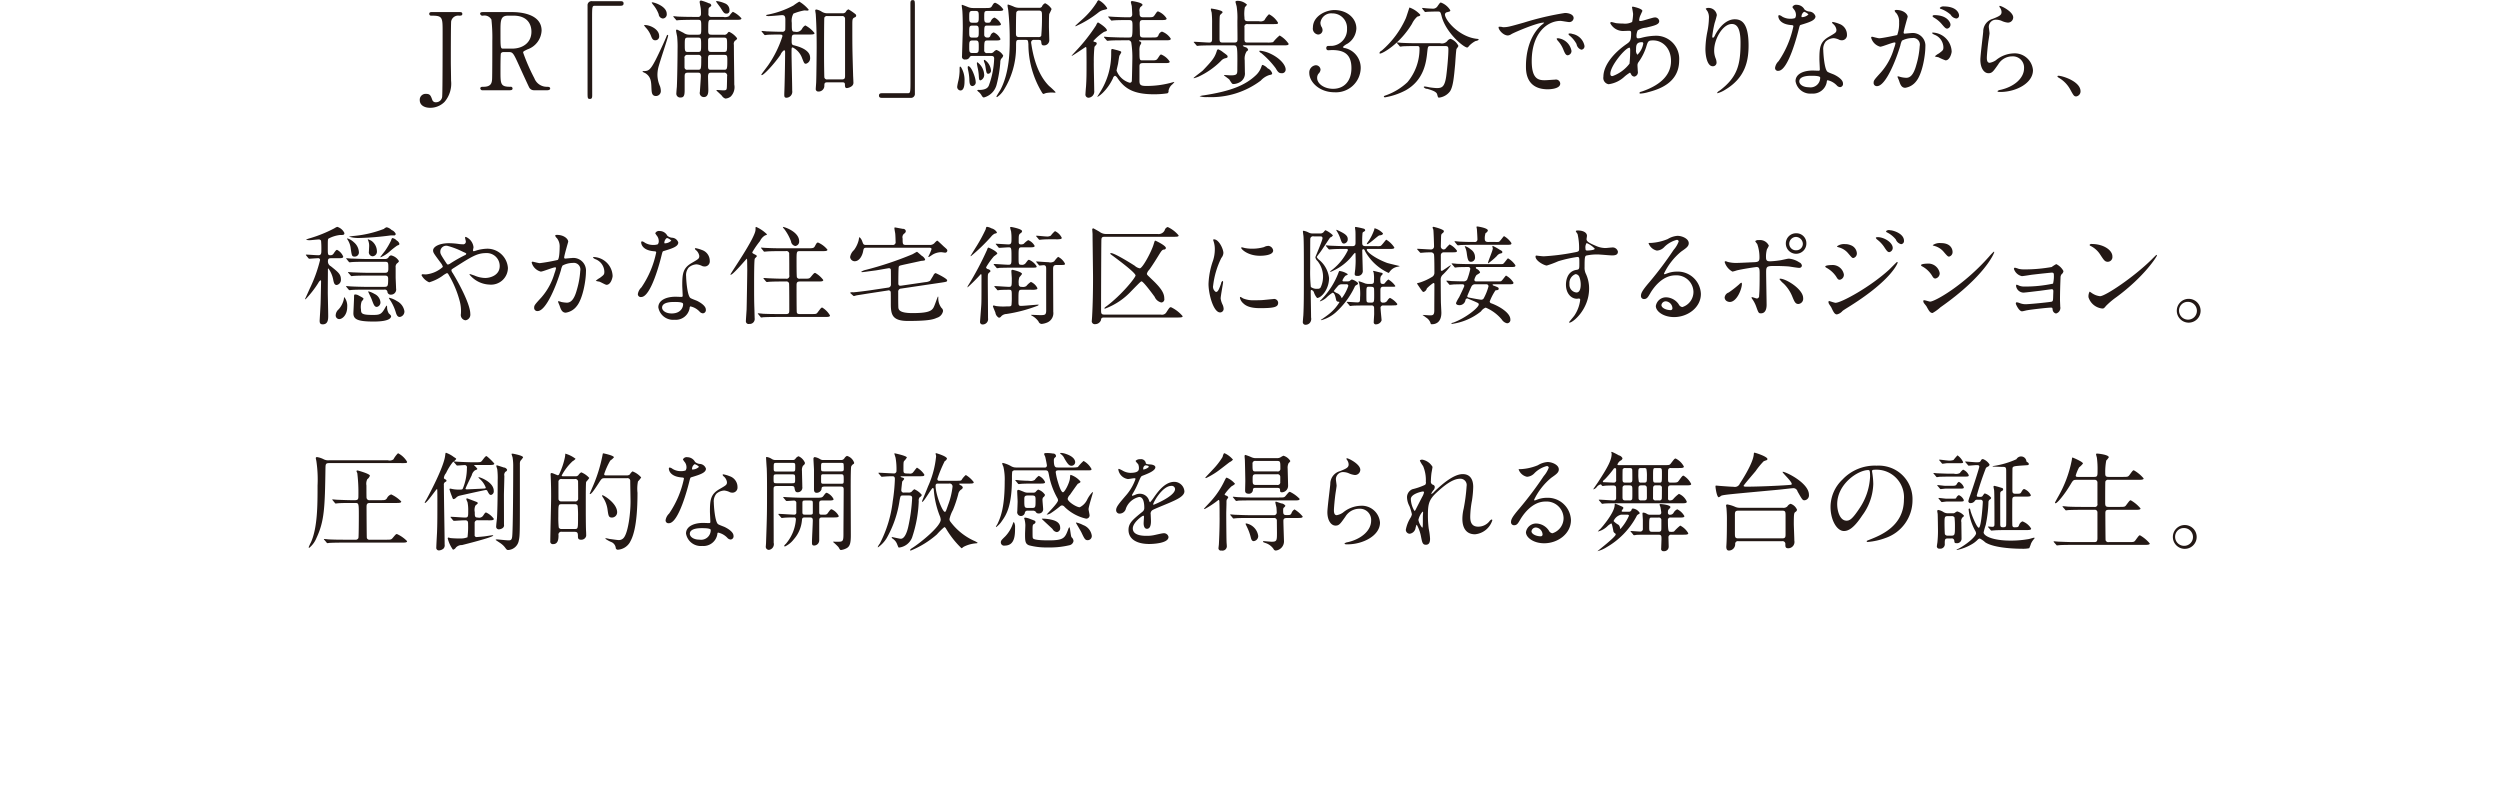 <svg id="f12_sp.svg" xmlns="http://www.w3.org/2000/svg" width="420" height="136.38" viewBox="0 0 420 136.38">
  <defs>
    <style>
      .cls-1 {
        fill: #928173;
        opacity: 0;
        mix-blend-mode: luminosity;
      }

      .cls-2 {
        fill: #231815;
        fill-rule: evenodd;
      }
    </style>
  </defs>
  <rect id="長方形_20" data-name="長方形 20" class="cls-1" y="0.38" width="420" height="136"/>
  <path id="_200_f12_sp" data-name="200% f12_sp" class="cls-2" d="M4210.56,4436.65c-0.18,0-.45,0-0.45.31a0.307,0.307,0,0,0,.36.29c1.89,0,1.89.25,1.89,2.79,0,1.37,0,10.14-.07,10.68a1.035,1.035,0,0,1-1.03,1.08,0.6,0.6,0,0,1-.65-0.44c-0.25-.68-0.36-0.97-1.03-0.97a0.986,0.986,0,0,0-1.06,1.05c0,0.86.78,1.29,1.75,1.29a3.382,3.382,0,0,0,2.41-.99,4.706,4.706,0,0,0,1.1-3.58c0-.51-0.04-2.7-0.04-3.15,0-1.03,0-6.52.06-6.83a1.2,1.2,0,0,1,1.33-.93c0.29,0,.54,0,0.54-0.29,0-.31-0.27-0.31-0.45-0.31h-4.66Zm8.64,0c-0.22,0-.54,0-0.54.27a0.4,0.4,0,0,0,.48.33,1.329,1.329,0,0,1,1.42.66,27.812,27.812,0,0,1,.15,3.64c0,0.85,0,5.8-.04,6.41-0.05.67-.23,1.24-1.47,1.24-0.26,0-.51,0-0.51.29a0.368,0.368,0,0,0,.45.29h4.45c0.2,0,.52,0,0.52-0.29a0.3,0.3,0,0,0-.38-0.29c-1.65,0-1.65-.46-1.65-2.64,0-.42,0-2.79.07-2.97a0.468,0.468,0,0,1,.41-0.22h0.99c0.63,0,.76.29,1.75,2.47,0.2,0.45,1.48,3.24,1.58,3.42a0.89,0.89,0,0,0,.85.52h2.25c0.09,0,.45-0.04.45-0.29,0-.29-0.36-0.29-0.54-0.29a2.235,2.235,0,0,1-2.12-1.44,31.89,31.89,0,0,1-1.88-4.3c0-.2.08-0.23,0.71-0.54a3.524,3.524,0,0,0,2.39-3.15c0-3.03-4.1-3.12-4.97-3.12h-4.82Zm5.06,0.6c2.34,0,3.02,1.44,3.02,2.7,0,1.87-1.49,2.84-3.26,2.84h-1.46c-0.48,0-.48-0.05-0.48-2.88,0-1.85,0-2.66,1.29-2.66h0.89Zm13.23-2.43a0.675,0.675,0,0,0-.78.73v14.5c0,1.06,0,1.19.4,1.19,0.29,0,.38-0.16.38-0.58,0-1.83-.02-10.78-0.02-12.8,0-2.16,0-2.27.49-2.27h4.3c0.36,0,.5-0.13.5-0.39,0-.28-0.16-0.38-0.5-0.38h-4.77Zm20.05,5.63c-0.43,0-.56-0.12-0.56-0.66,0-1.75,0-1.84.51-1.84h4.12c0.59,0,.95,0,0.95-0.25a4.364,4.364,0,0,0-1.44-1.1,3.1,3.1,0,0,0-.61.72,1.346,1.346,0,0,1-1.01.14h-1.92a0.478,0.478,0,0,1-.56-0.59c0-.77,0-0.87.16-1.01,0.29-.21.31-0.23,0.31-0.34a0.4,0.4,0,0,0-.38-0.34,8.7,8.7,0,0,0-1.32-.47,0.236,0.236,0,0,0-.25.25c0,0.09.16,0.87,0.18,1.04a6.55,6.55,0,0,1,.04,1.03,0.466,0.466,0,0,1-.56.43h-0.76c-1.02,0-1.96-.03-2.48-0.05-0.13,0-.67-0.07-0.78-0.07a0.067,0.067,0,0,0-.07.05,0.378,0.378,0,0,0,.07.11l0.36,0.41a0.2,0.2,0,0,0,.15.13c0.07,0,.34-0.04.39-0.04,0.49-.03,1.77-0.05,2.27-0.05h0.92c0.54,0,.54.13,0.54,1.3,0,1.02,0,1.2-.52,1.2h-1.44a1.729,1.729,0,0,1-1.06-.34c-0.17-.07-0.99-0.52-1.07-0.52a0.151,0.151,0,0,0-.14.18c0,0.16.16,0.86,0.18,1.01a17.551,17.551,0,0,1,.07,2.14c0,1.21-.05,4.97-0.12,6.32-0.02.16-.08,0.86-0.08,1.01a0.646,0.646,0,0,0,.72.75c0.53,0,.67-0.34.67-1.2v-2.29c0-.49.05-0.68,0.58-0.68h1.6c0.31,0,.54.01,0.54,0.54,0,0.41-.16,2.63-0.16,2.68a0.686,0.686,0,0,0,.66.88c0.76,0,.76-0.86.76-1.2s-0.05-1.9-.05-2.22c0-.68.25-0.68,0.61-0.68h2.03a0.484,0.484,0,0,1,.56.61c0,0.23-.02,1.56-0.04,1.85-0.03.4-.07,0.51-0.59,0.51-0.16,0-.94-0.06-0.99-0.06s-0.18,0-.18.08c0,0.01.79,0.73,0.92,0.88a1.13,1.13,0,0,0,.59.48,1.559,1.559,0,0,0,.92-0.36,2.254,2.254,0,0,0,.58-1.99c0-.89-0.06-4.7-0.06-5.48,0-.2-0.01-1.04-0.01-1.21a0.741,0.741,0,0,1,.21-0.7,0.573,0.573,0,0,0,.34-0.38,3.43,3.43,0,0,0-1.33-1.09c-0.11,0-.13.01-0.34,0.28a0.6,0.6,0,0,1-.6.2h-2.03Zm-3.96,2.9c-0.52,0-.54-0.16-0.54-1.21s0.02-1.2.54-1.2h1.67c0.51,0,.54.14,0.54,1.17,0,1.08-.01,1.24-0.54,1.24h-1.67Zm-0.06,2.99a0.421,0.421,0,0,1-.52-0.4v-1.53a0.457,0.457,0,0,1,.52-0.57h1.77a0.456,0.456,0,0,1,.52.57c0,1.82-.02,1.93-0.56,1.93h-1.73Zm3.98,0c-0.41,0-.55-0.04-0.55-0.63v-1.22c0-.62.14-0.65,0.55-0.65h2.13c0.56,0,.56.11,0.56,1.04,0,1.44-.08,1.46-0.6,1.46h-2.09Zm2.07-5.4c0.58,0,.58.16,0.58,1.15,0,1.14,0,1.26-.58,1.26h-2.03c-0.54,0-.58-0.2-0.58-0.74v-1.22c0-.43.29-0.45,0.58-0.45h2.03Zm-9.56-4c0-1.28-2.12-1.93-2.43-1.93-0.02,0-.09,0-0.09.06a2.691,2.691,0,0,0,.34.47,5.462,5.462,0,0,1,.83,1.47,0.774,0.774,0,0,0,.71.72A0.689,0.689,0,0,0,4250.01,4436.94Zm-1.45,9.2c0.19-.9,1.69-5.24,1.69-5.54a0.127,0.127,0,0,0-.07-0.13,0.312,0.312,0,0,0-.2.25c-0.15.36-.52,1.21-0.7,1.59-1.88,4.08-2.13,4.25-3.14,4.25-0.05,0-.2.01-0.2,0.09a1.28,1.28,0,0,0,.42.23c0.99,0.59,1.04,1.41,1.08,2.49,0.04,0.77.05,1.38,0.77,1.38a0.825,0.825,0,0,0,.81-0.86,2.71,2.71,0,0,0-.14-0.78,4.839,4.839,0,0,1-.43-1.85A5.317,5.317,0,0,1,4248.56,4446.14Zm11.99-9.76a1.192,1.192,0,0,0-.78-1.2,5.108,5.108,0,0,0-1.33-.38c-0.07,0-.13,0-0.13.07,0,0.09.65,0.9,0.76,1.08,0.47,0.76.59,0.96,0.99,0.96A0.472,0.472,0,0,0,4260.55,4436.38Zm-11.81,4.29c0-1.14-1.53-1.84-2.36-1.84-0.09,0-.18,0-0.18.06a5.547,5.547,0,0,0,.45.54,4.37,4.37,0,0,1,.7,1.17c0.2,0.54.34,0.79,0.76,0.79A0.638,0.638,0,0,0,4248.74,4440.67Zm28.35-3.82a1.77,1.77,0,0,1-1.12-.32,2.633,2.633,0,0,0-.79-0.31c-0.13,0-.22.04-0.22,0.16s0.09,0.58.09,0.67c0.15,2.34.15,4.48,0.15,5.53,0,0.52-.04,4.97-0.08,5.81,0,0.18-.07.96-0.07,1.12a0.419,0.419,0,0,0,.44.49,0.967,0.967,0,0,0,1-.89c0-.5.02-0.66,0.54-0.66h2.42c0.28,0,.5,0,0.5.38,0,0.26,0,.59.31,0.59a1.674,1.674,0,0,0,.84-0.33,0.727,0.727,0,0,0,.27-0.68c0-.2-0.05-1.06-0.05-1.24-0.13-4.34-.13-4.83-0.13-8.23,0-1.1,0-1.21.4-1.4a0.329,0.329,0,0,0,.25-0.27,0.382,0.382,0,0,0-.12-0.27,9.3,9.3,0,0,0-1.18-.81,0.812,0.812,0,0,0-.45.43,0.612,0.612,0,0,1-.57.23h-2.43Zm-0.07,11.11a0.444,0.444,0,0,1-.53-0.34c-0.01-.09-0.05-1.98-0.05-3.87,0-.81,0-6.02.05-6.16a0.463,0.463,0,0,1,.51-0.27h2.45a0.445,0.445,0,0,1,.52.43v9.53c0,0.39,0,.68-0.52.68h-2.43Zm-3.16-7.54c0.6,0,.98,0,0.98-0.24a4.749,4.749,0,0,0-1.55-1.29,1.375,1.375,0,0,0-.51.5,1.055,1.055,0,0,1-1.22.56c-0.54,0-.54-0.15-0.54-1.5a2.493,2.493,0,0,1,.27-1.54,9.164,9.164,0,0,1,1.84-.54c0.09,0,.41.03,0.5,0.03,0.14,0,.23-0.05.23-0.16a6.132,6.132,0,0,0-1.58-1.35,9.984,9.984,0,0,0-.99.66,15.164,15.164,0,0,1-4.41,1.55,0.25,0.25,0,0,0-.2.13,1.074,1.074,0,0,0,.59.09c0.33,0,2.04-.16,2.11-0.16,0.49,0,.56.29,0.56,0.84,0,0.2,0,1.53-.02,1.64a0.48,0.48,0,0,1-.56.31h-0.39c-0.67,0-1.48-.04-2.16-0.06-0.13-.01-0.69-0.07-0.81-0.07a0.047,0.047,0,0,0-.06.04,0.191,0.191,0,0,0,.07.12l0.35,0.42a0.243,0.243,0,0,0,.16.12c0.05,0,.32-0.05.38-0.05,0.48-.04,1.55-0.05,1.71-0.05,0.75,0,.84.01,0.84,0.29a18.355,18.355,0,0,1-2.41,4.89c-0.12.18-1.13,1.48-1.13,1.55,0,0.05.01,0.09,0.07,0.09,0.34,0,2.12-1.91,3.15-3.42a1.653,1.653,0,0,1,.59-0.76c0.18,0,.18.24,0.18,0.31,0,1.33-.05,4.05-0.09,5.47,0,0.25-.05,1.44-0.05,1.68,0,0.27,0,.52.36,0.52a1.01,1.01,0,0,0,.97-1.19c0-.92-0.11-5.27-0.11-6.26,0-.96,0-1,0.2-1a3.237,3.237,0,0,1,1.57,1.79c0.34,0.86.38,0.95,0.65,0.95a0.957,0.957,0,0,0,.7-1.02c0-1.41-2.13-1.93-2.77-2.09-0.18-.04-0.33-0.13-0.33-0.6,0-1.06,0-1.2.63-1.2h2.23Zm17.09,10.64a0.664,0.664,0,0,0,.75-0.74v-14.49c0-1.07,0-1.19-.38-1.19-0.28,0-.37.16-0.37,0.57,0,1.84.01,10.79,0.01,12.8,0,2.17,0,2.27-.48,2.27h-4.31c-0.36,0-.5.13-0.5,0.4s0.16,0.38.5,0.38h4.78Zm12.94-7.53a0.438,0.438,0,0,1-.54-0.5c0-1.46,0-1.61.56-1.61h1.22c0.59,0,.95,0,0.95-0.25a2.263,2.263,0,0,0-1.13-1.11,0.806,0.806,0,0,0-.56.57,0.432,0.432,0,0,1-.52.29,0.45,0.45,0,0,1-.52-0.49c0-1.42,0-1.51.52-1.51h1.46c0.52,0,.83,0,0.83-0.25a2.4,2.4,0,0,0-1.08-1.1,0.955,0.955,0,0,0-.6.58c-0.14.29-.25,0.29-0.63,0.29-0.47,0-.5-0.27-0.5-0.9,0-.96,0-1.08.56-1.08h1.67c0.59,0,.97,0,0.97-0.26a3.045,3.045,0,0,0-1.33-1.11c-0.23,0-.32.12-0.58,0.57-0.18.31-.39,0.31-1.13,0.31h-2.02a2.225,2.225,0,0,1-.77-0.13c-0.18-.07-1.01-0.41-1.1-0.41-0.05,0-.05.03-0.05,0.11,0,0.12.09,0.74,0.1,0.84,0.06,0.65.08,2.29,0.08,2.99,0,0.61-.13,4.4-0.13,4.68a0.466,0.466,0,0,0,.56.56,0.707,0.707,0,0,0,.74-0.43,0.423,0.423,0,0,1,.38-0.16h3.16c0.26,0,.56,0,0.56.43a14.47,14.47,0,0,1-.9,4.55c-0.09.2-.34,0.73-1.6,0.73a0.435,0.435,0,0,0-.36.07,1.107,1.107,0,0,0,.31.3,2.745,2.745,0,0,1,.36.42c0.25,0.43.32,0.47,0.48,0.47a2.987,2.987,0,0,0,2.14-2.22,21.023,21.023,0,0,0,.6-3.65,1.238,1.238,0,0,1,.14-0.62,1.028,1.028,0,0,0,.35-0.54,2.114,2.114,0,0,0-1.14-.95,1.111,1.111,0,0,0-.47.34,0.678,0.678,0,0,1-.65.18h-0.39Zm-2.54-2.59c-0.52,0-.52-0.27-0.52-0.99,0-.78,0-1.03.54-1.03h0.54c0.52,0,.52.25,0.52,1.03,0,0.72,0,.99-0.52.99h-0.56Zm0.02-2.5c-0.54,0-.54-0.26-0.54-0.99s0-.99.54-0.99h0.52c0.54,0,.54.23,0.54,1,0,0.69,0,.98-0.52.98h-0.54Zm0.02,5.09c-0.56,0-.56-0.25-0.56-1.06s0-1.05.57-1.05h0.51c0.52,0,.52.28,0.52,1.07,0,0.81,0,1.04-.58,1.04h-0.46Zm7.79-7.6a2.212,2.212,0,0,1-.74-0.14,7.725,7.725,0,0,0-1.09-.41c-0.08,0-.08.12-0.08,0.17,0,0.13.09,0.64,0.11,0.74a44.8,44.8,0,0,1,.25,5.22c0,1.41,0,5.26-1.56,8.2-0.11.18-.67,1.06-0.67,1.13a0.1,0.1,0,0,0,.11.09,3.9,3.9,0,0,0,1.06-1.08,13.6,13.6,0,0,0,2.13-7.43c0-1,0-1.1.54-1.1h1c0.44,0,.47.01,0.53,0.73a15.726,15.726,0,0,0,2.27,8.09,0.6,0.6,0,0,0,.25.27c0.03,0,.38-0.14.45-0.16a6.335,6.335,0,0,1,.99-0.09c0.07,0,.36.03,0.43,0.03s0.18-.01.18-0.09a13,13,0,0,0-1.1-1.04c-2.07-2.07-2.72-5.35-2.97-7.01a1.452,1.452,0,0,1-.04-0.28,0.432,0.432,0,0,1,.51-0.45h0.7c0.45,0,.47.14,0.49,0.36,0.05,0.39.07,0.57,0.45,0.57a0.883,0.883,0,0,0,.9-0.79c0-.38-0.06-2.05-0.06-2.39s0-1.89.06-2.11a6.841,6.841,0,0,0,.39-0.83,2.6,2.6,0,0,0-1.09-.97,1.049,1.049,0,0,0-.54.58,0.516,0.516,0,0,1-.49.19h-3.37Zm3.32,0.47c0.48,0,.55.18,0.55,0.69a34.5,34.5,0,0,1-.12,3.56,0.494,0.494,0,0,1-.47.2h-3.24c-0.51,0-.54-0.27-0.54-0.63s0-3.35.07-3.55a0.473,0.473,0,0,1,.43-0.27h3.32Zm-13.08,9.45a0.615,0.615,0,0,0-.11-0.03c-0.1,0-.1.05-0.1,0.81a8.468,8.468,0,0,1-.2,1.53,9.015,9.015,0,0,0-.2,1.01,0.594,0.594,0,0,0,.54.65c0.69,0,.69-1.19.69-1.57A4.115,4.115,0,0,0,4299.42,4445.85Zm1.34-.1c-0.11-.04-0.18,0-0.18.16a1.625,1.625,0,0,0,.05.43,8.634,8.634,0,0,1,.22,1.6c0.01,0.67.09,1.14,0.54,1.14a0.625,0.625,0,0,0,.52-0.76C4301.91,4447.75,4301.28,4445.94,4300.76,4445.75Zm2.57,1.29a2.725,2.725,0,0,0-1.13-1.96c-0.08,0-.08.11-0.08,0.2,0,0.07.08,0.52,0.11,0.65a8.365,8.365,0,0,1,.2,1.29c0.04,0.67.04,0.9,0.31,0.9A0.976,0.976,0,0,0,4303.33,4447.04Zm0.09-2.36a0.109,0.109,0,0,0-.13.13,0.711,0.711,0,0,0,.04.2,2.893,2.893,0,0,1,.23.83c0.17,1.06.18,1.17,0.51,1.17a0.516,0.516,0,0,0,.41-0.6A2.355,2.355,0,0,0,4303.42,4444.68Zm24.01-3.29a0.52,0.52,0,0,1,.63.41,16.447,16.447,0,0,1,.17,2.97c0,0.24-.06,3.24-0.08,3.41a0.335,0.335,0,0,1-.36.34,3.341,3.341,0,0,1-2.21-2.04c0-.07.22-0.99,0.25-1.13,0.04-.2.16-1.17,0.24-1.39a4.515,4.515,0,0,0,.3-0.54c0-.16-0.05-0.18-0.65-0.36-0.19-.05-0.82-0.21-0.84-0.21-0.2,0-.2.05-0.2,0.93a11.965,11.965,0,0,1-1.86,6.32c-0.07.13-.46,0.72-0.46,0.78,0,0.02,0,.03.01,0.03a4.723,4.723,0,0,0,.9-0.7,8.481,8.481,0,0,0,1.71-2.45,0.555,0.555,0,0,1,.35-0.41,0.94,0.94,0,0,1,.38.34c1.26,1.87,2.77,2.77,6.19,2.77a15.161,15.161,0,0,0,2.21-.16,0.352,0.352,0,0,0,.2-0.41,1.747,1.747,0,0,1,.65-1.1,3.2,3.2,0,0,0,.32-0.36,0.039,0.039,0,0,0-.05-0.04c-0.04,0-.58.16-0.68,0.18a15.731,15.731,0,0,1-3.97.49c-0.99,0-1.15-.2-1.15-0.88v-2.36c0-.36.04-0.6,0.56-0.6h3.55c0.65,0,.97,0,0.97-0.25a3.08,3.08,0,0,0-1.42-1.19c-0.16,0-.2.06-0.54,0.58-0.27.4-.36,0.4-1.19,0.4h-1.39c-0.54,0-.54-0.04-0.54-1.61a2.541,2.541,0,0,1,.09-0.88,2.162,2.162,0,0,0,.22-0.43,0.333,0.333,0,0,0-.22-0.25,0.185,0.185,0,0,1-.16-0.13c0-.07.05-0.07,0.16-0.07h4.22c0.63,0,.95,0,0.95-0.27a2.919,2.919,0,0,0-1.48-1.19,0.9,0.9,0,0,0-.59.63c-0.2.36-.29,0.36-1.12,0.36h-1.42c-0.58,0-.58-0.25-0.58-0.83,0-.2-0.03-1.17-0.03-1.38,0-.58.09-0.72,0.57-0.72h2.98c0.63,0,.97,0,0.97-0.27a3,3,0,0,0-1.42-1.18c-0.17,0-.2.06-0.56,0.58-0.26.4-.36,0.4-1.19,0.4h-0.78c-0.59,0-.59-0.29-0.59-0.9a1.027,1.027,0,0,1,.14-0.81c0.33-.27.35-0.29,0.35-0.38,0-.38-1.7-0.63-1.71-0.63a0.192,0.192,0,0,0-.24.2c0,0.09.13,0.54,0.15,0.65,0.01,0.19.07,0.99,0.07,1.38a0.441,0.441,0,0,1-.52.49c-0.96,0-.99,0-2.31-0.06-0.18,0-1.06-.07-1.13-0.07s-0.08.02-.08,0.04a0.343,0.343,0,0,0,.08.12l0.36,0.42a0.194,0.194,0,0,0,.16.11c0.05,0,.31-0.04.38-0.04,0.63-.05,1.85-0.05,2.27-0.05,0.75,0,.84.01,0.84,0.95,0,1.89-.05,1.98-0.54,1.98h-0.92c-0.84,0-1.63-.04-2.46-0.07-0.11,0-.67-0.06-0.8-0.06-0.05,0-.07,0-0.07.04a0.172,0.172,0,0,0,.07.13l0.36,0.41a0.21,0.21,0,0,0,.15.11c0.07,0,.32-0.04.39-0.04,0.64-.05,1.86-0.05,2.27-0.05h0.72Zm-6.89,3.8c0,1.96,0,2.66-.09,4.01-0.02.15-.09,1.07-0.09,1.21a0.526,0.526,0,0,0,.52.63,1.039,1.039,0,0,0,.95-1.17c0-.76-0.09-4.12-0.07-4.81a22.449,22.449,0,0,1,.11-2.57c0.04-.07.31-0.35,0.34-0.42a0.147,0.147,0,0,0,.04-0.12c0-.2-0.11-0.24-0.42-0.31a0.151,0.151,0,0,1-.14-0.14,9.037,9.037,0,0,1,1.78-1.52c0.43-.14.49-0.16,0.49-0.25,0-.45-1.46-1.35-1.51-1.35a1.063,1.063,0,0,0-.29.47,29.356,29.356,0,0,1-3.31,4.23c-0.1.11-.81,0.87-0.81,0.88a0.035,0.035,0,0,0,.03.04c0.14,0,2.27-1.48,2.32-1.48,0.11,0,.13.17,0.13,0.22C4320.52,4442.97,4320.54,4444.05,4320.54,4445.19Zm2.05-10.54a0.444,0.444,0,0,0-.29.31,13.334,13.334,0,0,1-2.43,2.88c-0.16.15-1.22,1.08-1.22,1.14a0.042,0.042,0,0,0,.05.05,1.043,1.043,0,0,0,.25-0.11,17.418,17.418,0,0,0,3.57-2.19,2.205,2.205,0,0,1,.92-0.45c0.5-.11.57-0.13,0.57-0.28A3.675,3.675,0,0,0,4322.59,4434.65Zm20.83,7.12c-0.47,0-.54-0.15-0.54-0.69,0-3.35,0-3.72.1-3.94a4.272,4.272,0,0,1,.38-0.36,0.3,0.3,0,0,0,.02-0.13c0-.32-1.82-0.59-1.84-0.59a0.1,0.1,0,0,0-.12.11,4.749,4.749,0,0,0,.14.57,16,16,0,0,1,.07,1.86v2.57c0,0.36-.07.6-0.46,0.6-0.42,0-2.18-.13-2.54-0.13-0.04,0-.08,0-0.08.04a0.168,0.168,0,0,0,.08.12l0.36,0.42a0.2,0.2,0,0,0,.14.11c0.07,0,.34-0.04.4-0.04,0.61-.04,1.94-0.05,2.27-0.05h3.43c0.58,0,.65.14,0.65,2.44,0,0.54-.01,1.28-0.01,1.8-0.02.6-.1,0.8-1.12,0.8-0.16,0-.96-0.06-1.01-0.06a0.1,0.1,0,0,0-.11.07c0,0.02.78,0.56,0.9,0.69a6.1,6.1,0,0,0,.47.7,0.646,0.646,0,0,0,.25.06,2.391,2.391,0,0,0,1.07-.33,1.655,1.655,0,0,0,.82-1.64c0-.21-0.03-1.92-0.03-2.03a2.3,2.3,0,0,1,.32-1.48c0.24-.18.27-0.22,0.25-0.3a0.615,0.615,0,0,0-.46-0.42,1.056,1.056,0,0,1-.42-0.21c0-.08.11-0.09,0.15-0.09h6.59c0.63,0,.95,0,0.95-0.26a4.535,4.535,0,0,0-1.51-1.4,7.3,7.3,0,0,0-1.1,1.12,3.952,3.952,0,0,1-.94.07h-3.29c-0.38,0-.58-0.02-0.58-0.6v-1.94a0.459,0.459,0,0,1,.56-0.56h4.1c0.87,0,.98,0,0.98-0.23a3.67,3.67,0,0,0-1.52-1.43,3.965,3.965,0,0,0-.77,1.01,1.092,1.092,0,0,1-.92.16h-1.87c-0.56,0-.56-0.3-0.56-0.63a5.867,5.867,0,0,1,.07-1.72,4.27,4.27,0,0,0,.36-0.42,2.24,2.24,0,0,0-1.63-.65c-0.08,0-.31.02-0.31,0.18,0,0.07.2,0.71,0.21,0.85a12.729,12.729,0,0,1,.11,2.32c0,1.03.02,2.07,0.02,3.08,0,0.38-.05.58-0.54,0.58h-1.94Zm7.56,4.34a2.25,2.25,0,0,0-.83-0.58c-0.13,0-.14.04-0.22,0.25a3.476,3.476,0,0,1-.9,1.44c-1.85,1.77-4.32,2.72-8.8,3.42a2.8,2.8,0,0,0-.7.15,3.6,3.6,0,0,0,1.31.14,13.872,13.872,0,0,0,8.97-2.77,3.336,3.336,0,0,1,1.4-.92c0.43-.09.51-0.11,0.51-0.32A1.358,1.358,0,0,0,4350.98,4446.11Zm-7.51-2.72a2.785,2.785,0,0,0-.83-0.49,0.331,0.331,0,0,0-.2.22c-0.34,1.13-.7,1.6-2.37,3.35-0.16.16-1.55,1.17-1.55,1.26,0,0.03.03,0.03,0.07,0.03a6.1,6.1,0,0,0,.78-0.27,13.172,13.172,0,0,0,3.76-2.64,1.348,1.348,0,0,1,.74-0.45c0.3-.06.37-0.13,0.37-0.27C4344.24,4443.96,4344.17,4443.89,4343.47,4443.39Zm7.72,0.14a5.732,5.732,0,0,0-1.45-.39c-0.04,0-.18,0-0.18.07a0.51,0.51,0,0,0,.3.3,14.55,14.55,0,0,1,2.43,2.54c0.38,0.63.53,0.87,1.03,0.87a0.607,0.607,0,0,0,.67-0.62C4353.99,4445.53,4353,4444.31,4351.19,4443.53Zm11-7.22c-1.49,0-3.62,1.03-3.62,2.94a1,1,0,0,0,.85,1.17,0.745,0.745,0,0,0,.77-0.74,1.094,1.094,0,0,0-.21-0.61,1.536,1.536,0,0,1-.15-0.63,1.824,1.824,0,0,1,2-1.57,2.443,2.443,0,0,1,2.47,2.59,2.749,2.749,0,0,1-2.56,2.87c-0.05,0-.57,0-0.68.01a0.327,0.327,0,0,0-.24.36,0.317,0.317,0,0,0,.36.36c0.09,0,.51-0.03.6-0.03,1.89,0,3.26.59,3.26,3.02,0,2.27-1.3,3.49-3.08,3.49-1.51,0-2.68-.86-2.68-1.83a1.152,1.152,0,0,1,.21-0.69,1.076,1.076,0,0,0,.36-0.7,0.788,0.788,0,0,0-.83-0.74,1.223,1.223,0,0,0-1.06,1.3c0,1.5,1.69,3.24,4.21,3.24a4.154,4.154,0,0,0,4.43-4.07,3.4,3.4,0,0,0-2.63-3.35,0.427,0.427,0,0,1-.37-0.18,2.725,2.725,0,0,1,.79-0.57,3.2,3.2,0,0,0,1.48-2.54C4365.87,4437.64,4364.26,4436.31,4362.19,4436.31Zm18.6,6.05c0.5,0,.54.16,0.54,0.65,0,0.92-.18,3.01-0.36,4.39-0.26,1.86-.74,2.02-1.61,2.02a11.506,11.506,0,0,1-1.27-.14,6.458,6.458,0,0,0-.71-0.13c-0.03,0-.19,0-0.19.11a0.7,0.7,0,0,0,.59.28c0.94,0.28,1.55.51,1.66,0.92,0.14,0.51.14,0.56,0.34,0.56a2.7,2.7,0,0,0,1.84-1.08c0.5-.81.64-2.29,0.84-4.46,0.04-.42.15-2.47,0.24-2.65a3.173,3.173,0,0,0,.32-0.49,2.365,2.365,0,0,0-1.33-1.2,0.975,0.975,0,0,0-.56.39,1.177,1.177,0,0,1-1.19.35H4376c-0.85,0-1.59-.02-2.47-0.06-0.13,0-.67-0.07-0.79-0.07-0.06,0-.07.02-0.07,0.05a0.2,0.2,0,0,0,.07.11l0.36,0.42a0.207,0.207,0,0,0,.16.12,2.841,2.841,0,0,0,.38-0.05c0.32-.02,1.19-0.04,1.85-0.04h0.54c0.27,0,.45,0,0.45.4a8.737,8.737,0,0,1-2.03,5.67,10.432,10.432,0,0,1-3.55,2.18c-0.32.11-.41,0.14-0.41,0.23,0,0.13.16,0.13,0.21,0.13a11.608,11.608,0,0,0,3.44-1.17c3.14-1.75,3.48-4.86,3.64-6.45,0.11-.95.11-0.99,0.58-0.99h2.43Zm-1.23-5.8c0.42,0,.45.08,0.65,0.85,0.72,2.72,3.69,5.2,4.3,5.2a0.824,0.824,0,0,0,.29-0.27,3.9,3.9,0,0,1,1.1-.83,1.136,1.136,0,0,0,.54-0.21,0.286,0.286,0,0,0-.27-0.15c-3.04-.3-5.42-3.16-5.42-4.1a0.421,0.421,0,0,1,.36-0.38c0.49-.13.54-0.14,0.54-0.32a3.088,3.088,0,0,0-1.57-1.3c-0.14,0-.18.05-0.54,0.56a0.909,0.909,0,0,1-.75.47c-0.13,0-.88-0.04-1.08-0.06-0.11,0-.63-0.07-0.74-0.07a0.04,0.04,0,0,0-.05.04,0.158,0.158,0,0,0,.05.12l0.34,0.42a0.176,0.176,0,0,0,.15.11c0.05,0,.3-0.04.36-0.04,0.37-.02.99-0.04,1.44-0.04h0.3Zm-4.77-.68c-0.02,0-.49,1.53-0.61,1.8a15.516,15.516,0,0,1-4.05,5.44,0.636,0.636,0,0,0-.38.39,0.1,0.1,0,0,0,.11.11c0.39,0,3.26-1.55,5.35-4.99a3.74,3.74,0,0,1,.9-1.22c0.37-.09.5-0.13,0.5-0.31A4.471,4.471,0,0,0,4374.79,4435.88Zm15.01,3.24c-0.23.25,0.63,1.46,1.53,1.46a1.313,1.313,0,0,0,.61-0.24c0.6-.34,4.33-1.92,5.37-1.92,0.04,0,.11,0,0.11.03a3.071,3.071,0,0,1-.45.38c-2.59,2.32-2.61,6.14-2.61,6.93,0,0.85,0,3.86,3.67,3.86,0.11,0,2.09,0,2.09-.96a0.719,0.719,0,0,0-.88-0.66c-0.17,0-1.44.1-1.71,0.1-1.07,0-2.2-.19-2.2-3.22,0-4.64,2.56-6.75,4.84-6.75,0.2,0,1.23.2,1.46,0.2a0.723,0.723,0,0,0,.74-0.67c0-.61-0.81-0.86-1.46-0.86a48.662,48.662,0,0,0-6.91,1.62c-2.47.7-2.74,0.77-3.5,0.77A1.919,1.919,0,0,0,4389.8,4439.12Zm12.41,1.21a1.563,1.563,0,0,0-.45-0.09c-0.06,0-.25,0-0.25.1a0.336,0.336,0,0,0,.16.24,4.76,4.76,0,0,1,1.19,1.44,1.171,1.171,0,0,0,.81.95,0.573,0.573,0,0,0,.52-0.66A2.516,2.516,0,0,0,4402.21,4440.33Zm-2.33.73c-0.16-.03-0.36-0.01-0.36.08a0.9,0.9,0,0,0,.19.32,4.841,4.841,0,0,1,.9,1.41c0.28,0.7.45,1.04,0.77,1.04a0.726,0.726,0,0,0,.63-0.74A2.6,2.6,0,0,0,4399.88,4441.06Zm11.94,5.77c0.05,0,.07.03,0.2,0.25a0.635,0.635,0,0,0,.55.41,0.74,0.74,0,0,0,.58-0.9c0-.12-0.05-0.77-0.05-0.92a0.9,0.9,0,0,1,.19-0.64,9.173,9.173,0,0,0,1.25-2.45c0.32-1.07.36-1.17,1.22-1.17,1.46,0,2.97,1.2,2.97,3.47,0,2.02-1.33,3.91-4.95,5.13a0.49,0.49,0,0,0-.36.2,0.144,0.144,0,0,0,.18.13,5.608,5.608,0,0,0,1.24-.22c1.68-.45,5.26-1.46,5.26-5.36a3.877,3.877,0,0,0-4.09-4.13,10.165,10.165,0,0,0-2.25.34,2.091,2.091,0,0,1-.52.09c-0.22,0-.31-0.03-0.31-0.45a2.38,2.38,0,0,1,.2-0.88,3.368,3.368,0,0,1,1.44-.47c1.53-.37,2.18-0.54,2.18-1.11a0.693,0.693,0,0,0-.75-0.6c-0.35,0-2,.6-2.38.6-0.22,0-.24-0.04-0.24-0.18a2.4,2.4,0,0,1,.26-0.88c0.01-.04.28-0.62,0.28-0.63,0-.4-1.54-0.72-1.58-0.72-0.07,0-.16.01-0.16,0.1,0,0.04.18,0.96,0.18,1.14a7.617,7.617,0,0,1-.16,1.33,2.529,2.529,0,0,1-1.48.27,11.366,11.366,0,0,1-1.22-.07c-0.11-.02-0.65-0.18-0.76-0.18a0.182,0.182,0,0,0-.22.18,2.4,2.4,0,0,0,2.31,1.31c0.12,0,.77-0.03.81-0.03,0.34,0,.39.09,0.39,0.37,0,1.28-.18,1.44-0.74,1.84-2.19,1.51-3.92,3.58-3.92,5.53a1.063,1.063,0,0,0,.88,1.24,4.846,4.846,0,0,0,2.7-1.31A6.881,6.881,0,0,1,4411.82,4446.83Zm2.19-5.08a0.38,0.38,0,0,1,.06.18,3.371,3.371,0,0,1-.99,1.89,1.08,1.08,0,0,1-.22-0.86c0-.63,0-1.25.94-1.25A0.361,0.361,0,0,1,4414.01,4441.75Zm-5.09,5.65c-0.29.04-.38-0.14-0.38-0.39,0-1.35,2.54-4.38,3.21-4.38,0.12,0,.12.31,0.12,0.41a21.3,21.3,0,0,1-.11,2.27A6.217,6.217,0,0,1,4408.92,4447.4Zm21.49-5.56c0,3.67-.54,5.76-3.49,7.99a1.027,1.027,0,0,0-.45.4,0.059,0.059,0,0,0,.07.05,4.655,4.655,0,0,0,1.3-.59c3.42-2.04,3.92-4.92,3.92-7.45,0-3.79-1.2-4.38-2.32-4.38-1.89,0-3.11,2.27-3.31,2.66a0.89,0.89,0,0,1-.33.45c-0.14,0-.14-0.19-0.14-0.25a18.023,18.023,0,0,1,.4-2.23,12.5,12.5,0,0,0,.37-1.33,1.384,1.384,0,0,0-1.38-1.21,0.711,0.711,0,0,0-.49.13c0,0.03.27,0.39,0.31,0.46a2.087,2.087,0,0,1,.23,1.12,12.589,12.589,0,0,1-.27,2.31,16.158,16.158,0,0,0-.32,2.86c0,1.42.39,2.92,1.22,2.92a0.609,0.609,0,0,0,.65-0.65,1.963,1.963,0,0,0-.16-0.69,3.511,3.511,0,0,1-.24-1.33c0-1.91,1.44-4.43,2.97-4.43C4430.05,4438.65,4430.41,4439.86,4430.41,4441.84Zm9.15-4.18a2.245,2.245,0,0,1-.8.11,2.618,2.618,0,0,1-1.38-.38,1.134,1.134,0,0,0-.49-0.23,0.18,0.18,0,0,0-.13.21c0,0.02,0,1.28,2.13,1.46,0.27,0.02.4,0.04,0.4,0.2a16.225,16.225,0,0,1-2.49,5.87,1.9,1.9,0,0,0-.59,1.12,0.475,0.475,0,0,0,.55.5c1.66,0,3.21-6.09,3.43-6.99,0.16-.63.18-0.68,0.34-0.73,1.46-.44,2.47-0.76,2.47-1.44a1.151,1.151,0,0,0-1.03-.8,1.4,1.4,0,0,1-.81-0.34,1.482,1.482,0,0,0-1.3-.79,0.688,0.688,0,0,0-.74.38,3.289,3.289,0,0,0,.35.5,1.472,1.472,0,0,1,.25.79A0.881,0.881,0,0,1,4439.56,4437.66Zm1.13-.16a0.182,0.182,0,0,1-.04-0.11,0.972,0.972,0,0,1,.44-0.79,1.533,1.533,0,0,1,.73.45A1.618,1.618,0,0,1,4440.69,4437.5Zm4.32,10.59a3.006,3.006,0,0,1,1.57.88,0.808,0.808,0,0,0,.56.29,0.534,0.534,0,0,0,.48-0.63c0-.67-1.04-1.25-1.42-1.44-0.16-.09-1.01-0.38-1.17-0.51-0.54-.38-0.72-3.17-0.72-3.62a2.028,2.028,0,0,1,.43-1.49,2.145,2.145,0,0,1,1.32-.54,2.61,2.61,0,0,1,.97.29,1.252,1.252,0,0,0,.41.07,0.858,0.858,0,0,0,.85-0.94,1.916,1.916,0,0,0-1.32-1.83,5.141,5.141,0,0,0-1.06-.31,0.106,0.106,0,0,0-.12.09,0.556,0.556,0,0,0,.23.29,1.568,1.568,0,0,1,.5.92c0,0.46-.12.52-1.24,1.17-1.51.86-1.62,1.81-1.62,3.8,0,0.25.07,1.45,0.07,1.72,0,0.18-.09.2-0.25,0.2-0.13,0-.79-0.03-0.94-0.03-1.62,0-2.89.61-2.89,1.78a2.5,2.5,0,0,0,2.71,2.09,2.356,2.356,0,0,0,2.54-1.96A0.374,0.374,0,0,1,4445.01,4448.09Zm-1.22-.47a1.618,1.618,0,0,1-1.89,1.66c-1.08,0-1.62-.54-1.62-0.98,0-.95,1.62-0.95,2.03-0.95S4443.7,4447.35,4443.79,4447.62Zm10.09-5.15c0.36,0,2.04-.72,2.43-0.72a0.126,0.126,0,0,1,.13.14,4.927,4.927,0,0,1-.25.85,10.451,10.451,0,0,1-2.22,4.07c-1.08,1.19-1.2,1.33-1.2,1.71a0.525,0.525,0,0,0,.57.57c1.46,0,3.21-4.42,3.93-6.87a2.514,2.514,0,0,1,.27-0.78,3.914,3.914,0,0,1,1.73-.43,1.109,1.109,0,0,1,1.24,1.35,14.106,14.106,0,0,1-.56,3.13c-0.52,1.95-1.19,2.2-1.71,2.2a4.583,4.583,0,0,1-.92-0.13c-0.05-.01-0.38-0.12-0.45-0.12a0.084,0.084,0,0,0-.09.09c0,0.05.2,0.47,0.24,0.59,0.21,0.62.39,1.25,1.06,1.25a2.837,2.837,0,0,0,1.84-1.1c1.04-1.26,1.54-4.36,1.54-5.78a2.125,2.125,0,0,0-2.39-2.31c-0.15,0-.97.09-1.06,0.09a0.161,0.161,0,0,1-.2-0.16c0-.34.68-2.65,0.68-2.66,0-.47-0.7-1.16-1.91-1.16-0.07,0-.28.02-0.28,0.15a1.036,1.036,0,0,0,.3.41,2.241,2.241,0,0,1,.45,1.53,5.608,5.608,0,0,1-.32,2.13c-0.04.01-2.5,0.54-3.03,0.54-0.2,0-1.13-.26-1.19-0.26a0.163,0.163,0,0,0-.16.15A2.159,2.159,0,0,0,4453.88,4442.47Zm12,0.81a3.325,3.325,0,0,0-3.16-3.19,0.1,0.1,0,0,0-.12.11,1.134,1.134,0,0,0,.43.27,2.323,2.323,0,0,1,1.46,2.07c0,0.49-.07.54-0.74,1.05a3.076,3.076,0,0,0-.7.5,2.007,2.007,0,0,0,.57.13,9.394,9.394,0,0,0,1.23.54C4465.6,4444.76,4465.88,4443.5,4465.88,4443.28Zm-1.36-7.58a0.783,0.783,0,0,0-.64.25,0.249,0.249,0,0,0,.23.18,5.021,5.021,0,0,1,1.6.96,1.272,1.272,0,0,0,.96.64,0.494,0.494,0,0,0,.45-0.52C4467.12,4436.87,4466.76,4435.7,4464.52,4435.7Zm-1.56,1.46a0.347,0.347,0,0,0-.31.16,0.634,0.634,0,0,0,.27.27,4.809,4.809,0,0,1,1.28,1.06c0.56,0.67.7,0.78,0.95,0.78a0.683,0.683,0,0,0,.53-0.71C4465.68,4438.51,4465.26,4437.16,4462.96,4437.16Zm10.96-1.55a0.221,0.221,0,0,0,.03.23,1.334,1.334,0,0,1,.31.81c0,0.53-.43.71-1.44,1.12a2.224,2.224,0,0,0-1.64,2.16c-0.05.67-.48,3.98-0.48,4.74,0,1.38.61,2.25,1.36,2.25,0.62,0,.81-0.31,1.64-1.48a2.736,2.736,0,0,1,2.34-1.35,1.881,1.881,0,0,1,2,2c0,1.69-1.69,3.11-3.94,3.62a1.008,1.008,0,0,0-.52.21c0,0.15.25,0.15,0.48,0.15,2.61,0,5.48-1.46,5.48-3.66a3.078,3.078,0,0,0-3.3-2.82,4.89,4.89,0,0,0-2.93,1.15,2.66,2.66,0,0,1-1.05.43c-0.45,0-.47-0.56-0.47-0.83,0-.45.15-1.98,0.24-2.64,0.03-.26.21-1.32,0.21-1.48s-0.12-.94-0.12-1.1a1.2,1.2,0,0,1,1.28-1.19,2.4,2.4,0,0,1,.84.18,3.3,3.3,0,0,0,1.06.31,0.891,0.891,0,0,0,.92-0.87C4476.22,4436.54,4474.04,4435.5,4473.92,4435.61Zm13.61,14.35c0-1.67-3.07-2.61-3.7-2.61a0.156,0.156,0,0,0-.19.12,0.683,0.683,0,0,0,.25.22,5.137,5.137,0,0,1,1.89,1.93c0.59,1.08.67,1.2,1.04,1.2A0.861,0.861,0,0,0,4487.53,4449.96ZM4194.71,4478c0.63,0,.95,0,0.95-0.27a2.183,2.183,0,0,0-1.02-1.13c-0.11,0-.18,0-0.58.59a0.585,0.585,0,0,1-.54.31c-0.45,0-.45-0.11-0.45-1.23,0-1.27,0-1.42.11-1.56a5.415,5.415,0,0,1,1.93-.61c0.57,0,.75,0,0.75-0.33a1.956,1.956,0,0,0-1.2-1.04,2.056,2.056,0,0,0-.49.25,22.355,22.355,0,0,1-4.09,1.66,2.675,2.675,0,0,0-.65.25,0.145,0.145,0,0,0,.13.05c0.04,0,.27.04,0.4,0.04,0.25,0,1.35-.13,1.58-0.13a0.415,0.415,0,0,1,.4.22,14.641,14.641,0,0,1,.05,1.51c0,0.58,0,.92-0.52.92-0.33,0-1.75-.11-2.04-0.11a0.063,0.063,0,0,0-.05.05,0.583,0.583,0,0,0,.07.11l0.34,0.42a0.312,0.312,0,0,0,.17.12c0.05,0,1.22-.09,1.44-0.09a0.3,0.3,0,0,1,.37.31,23.854,23.854,0,0,1-1.74,4.81c-0.2.45-.67,1.51-0.78,1.72a0.07,0.07,0,0,0,.08.06,17.007,17.007,0,0,0,2.14-2.74,1.317,1.317,0,0,1,.36-0.45,0.135,0.135,0,0,1,.11.16c0,0.18-.06,3.3-0.08,3.71,0,0.25-.16,2.88-0.16,2.92,0,0.38.09,0.61,0.52,0.61,0.92,0,.92-0.9.92-1.49,0-.62-0.07-3.33-0.07-3.89,0-.61.02-3.3,0.02-3.85,0-.04,0-0.15.09-0.15a4.8,4.8,0,0,1,.81,1.93c0.11,0.56.23,0.84,0.58,0.84a0.875,0.875,0,0,0,.7-0.97c0-.84-0.47-1.2-1.69-2.18a0.9,0.9,0,0,1-.49-0.81c0-.52.2-0.54,0.63-0.54h0.99Zm4.77,0.13c-0.58,0-1.94-.06-2.47-0.07-0.12,0-.68-0.06-0.79-0.06a0.039,0.039,0,0,0-.05.04,0.175,0.175,0,0,0,.07.12l0.34,0.42a0.268,0.268,0,0,0,.16.11c0.06,0,.33-0.04.38-0.04,0.63-.05,1.84-0.05,2.27-0.05h3.24c0.6,0,.61.11,0.61,1.06,0,0.56-.05.79-0.57,0.79h-2.86c-0.71,0-1.97-.05-2.47-0.07-0.13,0-.69-0.05-0.79-0.05-0.04,0-.08,0-0.08.03a0.164,0.164,0,0,0,.08.13l0.36,0.41a0.194,0.194,0,0,0,.16.11c0.05,0,.32-0.04.38-0.04,0.63-.05,1.83-0.05,2.26-0.05h2.92c0.4,0,.58.09,0.58,0.54,0,1.28-.07,1.35-0.69,1.35h-3.06c-0.68,0-1.94-.04-2.46-0.07-0.13,0-.67-0.06-0.8-0.06a0.043,0.043,0,0,0-.05.04,0.172,0.172,0,0,0,.07.13l0.34,0.41a0.283,0.283,0,0,0,.17.11c0.07,0,.32-0.04.37-0.04,0.63-.05,1.86-0.05,2.29-0.05h3.15a0.452,0.452,0,0,1,.54.3,0.542,0.542,0,0,0,.6.54,0.861,0.861,0,0,0,.86-1.04c0-.29-0.07-1.6-0.07-1.87v-1.64a0.806,0.806,0,0,1,.21-0.69,0.872,0.872,0,0,0,.35-0.39,2.049,2.049,0,0,0-1.34-.97,0.7,0.7,0,0,0-.45.39,0.73,0.73,0,0,1-.61.22h-3.15Zm4.32-4.86a1.728,1.728,0,0,0-.83-0.47,0.938,0.938,0,0,0-.46.27,18.649,18.649,0,0,1-4.87,1.17,8.4,8.4,0,0,0-1.02.14,5.607,5.607,0,0,0,1.78.22,48.423,48.423,0,0,0,5.01-.4,3.423,3.423,0,0,1,.73-0.03,0.29,0.29,0,0,0,.35-0.24A1.218,1.218,0,0,0,4203.8,4473.27Zm0.88,11.93a3.969,3.969,0,0,0-1.26-.55c-0.03,0-.09,0-0.09.05,0,0,.29.49,0.33,0.52a8,8,0,0,1,.83,1.86c0.19,0.68.43,0.79,0.68,0.79a0.921,0.921,0,0,0,.77-0.97A2.334,2.334,0,0,0,4204.68,4485.2Zm-7.23-9.88a2.783,2.783,0,0,0-1.08-.65,0.066,0.066,0,0,0-.06.07,1.248,1.248,0,0,0,.11.18,3.37,3.37,0,0,1,.5,1.43c0.18,1.26.2,1.38,0.69,1.38a0.7,0.7,0,0,0,.68-0.81A2.3,2.3,0,0,0,4197.45,4475.32Zm2.97-.23a3.015,3.015,0,0,0-.61-0.27c-0.02,0-.02.03-0.02,0.03a0.563,0.563,0,0,0,.07.18,2.4,2.4,0,0,1,.16.9c0,0.13-.04.78-0.04,0.92a0.679,0.679,0,0,0,.62.83,0.792,0.792,0,0,0,.72-0.9A2.207,2.207,0,0,0,4200.42,4475.09Zm4.23-.06a1.375,1.375,0,0,0-.67-0.41c-0.14,0-.16.05-0.3,0.45a13.387,13.387,0,0,1-.99,1.69c-0.13.16-.8,1.03-0.8,1.04a0.047,0.047,0,0,0,.06.04,5.364,5.364,0,0,0,1.56-1.01,14.491,14.491,0,0,1,1.21-.95c0.27-.09.38-0.15,0.38-0.29A0.908,0.908,0,0,0,4204.65,4475.03Zm-8.32,11.17a2.37,2.37,0,0,0-.47-1.64c-0.07,0-.07.03-0.09,0.3a3.757,3.757,0,0,1-.88,1.73,1.376,1.376,0,0,0-.49.95,0.613,0.613,0,0,0,.58.69C4195.5,4488.23,4196.33,4487.56,4196.33,4486.2Zm1.94-1.93a1.192,1.192,0,0,0-.57-0.18c-0.22,0-.22.07-0.22,0.52,0,0.34-.11,2.47-0.11,2.63,0,1.01.67,1.4,3.39,1.4,0.58,0,2.95,0,2.95-.93a1.48,1.48,0,0,0-.38-0.42,2.008,2.008,0,0,1-.3-1.04c0-.29-0.04-0.29-0.07-0.29a1.226,1.226,0,0,0-.22.31c-0.63,1.13-.88,1.26-2.05,1.26-1.89,0-2.04-.22-2.04-0.9a2.853,2.853,0,0,1,.11-1.37,1.826,1.826,0,0,0,.31-0.42C4199.07,4484.7,4198.98,4484.65,4198.27,4484.27Zm2.65-.27a4.428,4.428,0,0,0-.99-0.43,0.063,0.063,0,0,0-.07.07c0,0.02.52,1.08,0.59,1.29,0.35,0.94.47,1.25,0.87,1.25a0.75,0.75,0,0,0,.59-0.83A1.7,1.7,0,0,0,4200.92,4484Zm8.06-3.31a0.176,0.176,0,0,0-.16.18,2.692,2.692,0,0,0,1.28,1.18,7.474,7.474,0,0,0,2.23-1.08,3.73,3.73,0,0,1,.76-0.47,0.357,0.357,0,0,1,.25.22,17.275,17.275,0,0,1,1.89,4.48,6.363,6.363,0,0,1,.2,2.17,0.9,0.9,0,0,0,.77,1.06,0.954,0.954,0,0,0,.81-1.08c0-1.59-1.89-5.13-2.97-6.88a0.929,0.929,0,0,1-.2-0.43c0-.13,0-0.15.54-0.49,2.85-1.82,3.79-2.41,5.28-2.41a2.166,2.166,0,0,1,2.29,2.18c0,1.51-1.52,2-2.45,2a4.752,4.752,0,0,1-1.77-.4c-0.11-.04-0.72-0.25-0.75-0.25-0.06,0-.11.02-0.11,0.07a4.551,4.551,0,0,0,3.35,1.69,2.833,2.833,0,0,0,3.11-2.79,3.469,3.469,0,0,0-3.45-3.24,7.06,7.06,0,0,0-1.75.27,5.517,5.517,0,0,1-.54.16,0.142,0.142,0,0,1-.13-0.16c0-.09.09-0.43,0.09-0.52a2.123,2.123,0,0,0-1.29-1.73,0.118,0.118,0,0,0-.13.12c0,0.1.13,0.55,0.13,0.64a0.442,0.442,0,0,1-.51.48,4.931,4.931,0,0,1-.66-0.05,11.846,11.846,0,0,0-1.68-.13c-1.69,0-2.65.63-2.65,1.21,0,0.38.15,0.56,1.36,2.19a1.6,1.6,0,0,1,.28.58,4.939,4.939,0,0,1-2.84,1.26C4209.32,4480.72,4209.05,4480.69,4208.98,4480.69Zm4.29-4.74a13.515,13.515,0,0,1,2.5.97c0.5,0.22.56,0.25,0.56,0.33a0.331,0.331,0,0,1-.25.25,25.228,25.228,0,0,0-2.38,1.35,1.064,1.064,0,0,1-.43.21c-0.15,0-.16-0.05-0.49-0.54-0.74-1.15-.81-1.27-0.81-1.63A0.994,0.994,0,0,1,4213.27,4475.95Zm15.58,4.3c0.37,0,2.04-.72,2.44-0.72a0.128,0.128,0,0,1,.12.15,5.11,5.11,0,0,1-.25.84,10.636,10.636,0,0,1-2.21,4.07c-1.09,1.19-1.21,1.33-1.21,1.71a0.528,0.528,0,0,0,.57.58c1.46,0,3.21-4.43,3.93-6.88a2.509,2.509,0,0,1,.27-0.77,3.8,3.8,0,0,1,1.73-.44,1.109,1.109,0,0,1,1.24,1.35,14.2,14.2,0,0,1-.56,3.14c-0.52,1.94-1.19,2.19-1.71,2.19a5.791,5.791,0,0,1-.92-0.12,2.657,2.657,0,0,0-.45-0.13,0.09,0.09,0,0,0-.09.09c0,0.04.2,0.51,0.24,0.6,0.2,0.57.38,1.24,1.06,1.24a2.837,2.837,0,0,0,1.84-1.1c1.04-1.26,1.55-4.36,1.55-5.78a2.125,2.125,0,0,0-2.4-2.3c-0.14,0-.97.09-1.06,0.09a0.168,0.168,0,0,1-.2-0.17c0-.34.68-2.62,0.68-2.66,0-.47-0.7-1.15-1.9-1.15-0.08,0-.29.02-0.29,0.14a1.013,1.013,0,0,0,.3.42,2.241,2.241,0,0,1,.45,1.53c0,0.09-.01,1.9-0.32,2.12a29.74,29.74,0,0,1-3.02.54c-0.2,0-1.14-.25-1.19-0.25a0.165,0.165,0,0,0-.17.14A2.143,2.143,0,0,0,4228.85,4480.25Zm12.07,0.74a3.306,3.306,0,0,0-3.15-3.19,0.1,0.1,0,0,0-.13.11,1.134,1.134,0,0,0,.43.27,2.314,2.314,0,0,1,1.46,2.07c0,0.49-.07.54-0.74,1.05a3.317,3.317,0,0,0-.7.5,2.978,2.978,0,0,0,.58.13c0.21,0.05,1.04.54,1.22,0.54C4240.65,4482.47,4240.92,4481.21,4240.92,4480.99Zm7.59-5.33a2.167,2.167,0,0,1-.79.11,2.662,2.662,0,0,1-1.39-.38,1.131,1.131,0,0,0-.48-0.23,0.18,0.18,0,0,0-.13.21c0,0.02,0,1.28,2.13,1.46,0.27,0.02.39,0.04,0.39,0.2a16.1,16.1,0,0,1-2.48,5.87,1.955,1.955,0,0,0-.6,1.12,0.484,0.484,0,0,0,.56.5c1.66,0,3.21-6.09,3.42-6.99,0.16-.63.18-0.68,0.34-0.73,1.46-.44,2.47-0.76,2.47-1.44a1.14,1.14,0,0,0-1.03-.8,1.4,1.4,0,0,1-.81-0.34,1.453,1.453,0,0,0-1.29-.79,0.688,0.688,0,0,0-.74.38,4.042,4.042,0,0,0,.34.5,1.472,1.472,0,0,1,.25.79A0.825,0.825,0,0,1,4248.51,4475.66Zm1.14-.16a0.182,0.182,0,0,1-.04-0.11,0.986,0.986,0,0,1,.43-0.79,1.517,1.517,0,0,1,.74.45A1.618,1.618,0,0,1,4249.65,4475.5Zm4.32,10.59a2.951,2.951,0,0,1,1.56.88,0.808,0.808,0,0,0,.56.29,0.541,0.541,0,0,0,.49-0.63c0-.67-1.05-1.25-1.42-1.44-0.17-.09-1.01-0.38-1.17-0.51-0.54-.38-0.72-3.17-0.72-3.62a1.985,1.985,0,0,1,.43-1.49,2.142,2.142,0,0,1,1.31-.54,2.517,2.517,0,0,1,.97.29,1.3,1.3,0,0,0,.42.07,0.851,0.851,0,0,0,.84-0.94,1.917,1.917,0,0,0-1.31-1.83,5.517,5.517,0,0,0-1.06-.31,0.117,0.117,0,0,0-.13.09,0.542,0.542,0,0,0,.24.29,1.623,1.623,0,0,1,.5.92c0,0.46-.13.52-1.24,1.17-1.51.86-1.62,1.81-1.62,3.8,0,0.25.07,1.45,0.07,1.72,0,0.18-.09.2-0.25,0.2-0.13,0-.79-0.03-0.94-0.03-1.62,0-2.9.61-2.9,1.78a2.512,2.512,0,0,0,2.72,2.09,2.356,2.356,0,0,0,2.54-1.96A0.374,0.374,0,0,1,4253.97,4486.09Zm-1.23-.47c0.11,0.29-.14,1.66-1.89,1.66-1.08,0-1.62-.54-1.62-0.98,0-.95,1.62-0.95,2.04-0.95S4252.65,4485.35,4252.74,4485.62Zm19.7,1.76c-0.27,0-.53,0-0.58-0.3-0.04-.18-0.04-4.11-0.04-4.5,0-.44.04-0.67,0.58-0.67h2.95c0.6,0,.96,0,0.96-0.25a4.393,4.393,0,0,0-1.35-1.19c-0.18,0-.24.07-0.74,0.67-0.25.3-.34,0.3-1.15,0.3h-0.67a0.471,0.471,0,0,1-.52-0.23c-0.06-.15-0.06-2.42-0.06-2.74,0-1.64,0-1.66.62-1.66h3.61c0.6,0,.96,0,0.96-0.25a4.15,4.15,0,0,0-1.57-1.19c-0.21,0-.25.08-0.57,0.67-0.17.29-.44,0.29-1.16,0.29h-4.55c-0.85,0-1.59-.02-2.47-0.06-0.11,0-.66-0.05-0.79-0.05-0.04,0-.05,0-0.05.04a0.159,0.159,0,0,0,.07.1l0.34,0.42a0.192,0.192,0,0,0,.16.12c0.06,0,.33-0.03.38-0.03,0.18-.02.7-0.06,2.29-0.06H4270a0.463,0.463,0,0,1,.58.54c0.02,0.17.02,3.01,0.02,3.5a0.467,0.467,0,0,1-.56.59h-0.45c-0.85,0-1.6-.03-2.48-0.07-0.11,0-.67-0.05-0.8-0.05-0.03,0-.05.01-0.05,0.03a0.172,0.172,0,0,0,.07.13l0.34,0.41a0.283,0.283,0,0,0,.17.11c0.05,0,.32-0.04.37-0.04,0.18-.01.71-0.05,2.29-0.05h0.54a0.447,0.447,0,0,1,.52.31c0.04,0.14.04,4.05,0.04,4.44,0,0.45,0,.72-0.52.72h-1.44c-0.85,0-1.59-.01-2.47-0.05-0.11-.02-0.67-0.07-0.79-0.07a0.06,0.06,0,0,0-.07.05,0.182,0.182,0,0,0,.09.11l0.34,0.41a0.2,0.2,0,0,0,.16.13c0.05,0,.31-0.04.38-0.05,0.18,0,.68-0.04,2.27-0.04h7.92c0.59,0,.97,0,0.97-0.25a3.749,3.749,0,0,0-1.3-1.33c-0.18,0-.23.09-0.77,0.8-0.22.31-.32,0.29-1.15,0.29h-1.78Zm-7.31-9.68c0.07-.13-0.13-0.24-0.27-0.31-0.44-.22-0.47-0.25-0.47-0.4a14.777,14.777,0,0,1,1.29-1.87,2.134,2.134,0,0,1,.85-0.95c0.27-.09.31-0.09,0.31-0.2a6.125,6.125,0,0,0-1.79-1.22c-0.12,0-.12.03-0.12,0.45,0,1.34-4.22,7.36-4.22,7.54a0.05,0.05,0,0,0,.06.04c0.39,0,2.63-2.69,2.68-2.69s0.05,0.02.07,0.33c0,0.03.02,1.53,0.02,1.58,0,0.65-.09,6.16-0.11,6.61-0.01.23-.12,1.73-0.12,1.94a0.453,0.453,0,0,0,.56.49,0.832,0.832,0,0,0,.91-0.96c0-.05-0.03-1.11-0.03-1.27-0.06-1.59-.06-2.43-0.06-4.76,0-.63,0-3.71.11-3.96C4264.87,4477.95,4265.07,4477.82,4265.13,4477.7Zm4.39-4.95a0.606,0.606,0,0,0,.2.3,8.3,8.3,0,0,1,1.17,2.11,0.883,0.883,0,0,0,.72.79,0.742,0.742,0,0,0,.65-0.79C4272.26,4473.48,4269.57,4472.67,4269.52,4472.75Zm17.64,10.67a0.367,0.367,0,0,1,.48.24c0.02,0.07.02,1.78,0.02,1.98,0,1.8.2,2.9,2.87,2.9,3.65,0,4.33-.29,4.87-0.53a1.459,1.459,0,0,0,1.03-1.13,0.667,0.667,0,0,0-.25-0.52,2.623,2.623,0,0,1-.54-1.82,0.075,0.075,0,0,0-.07-0.09c-0.04,0-.44,1.15-0.53,1.37-0.34.88-.57,1.4-3.72,1.4-2.24,0-2.38-.56-2.4-1.02-0.02-.69-0.02-0.87-0.02-2.54a0.5,0.5,0,0,1,.49-0.56l6.81-1.01c0.83-.13.92-0.14,0.92-0.38,0-.3-1.88-1.21-1.95-1.21a0.645,0.645,0,0,0-.36.38c-0.04.08-.38,0.63-0.56,0.92a1.9,1.9,0,0,1-.81.22l-4.03.59c-0.18.02-.49,0.07-0.49-0.36,0-.36,0-2.66.08-2.83s0.14-.17.86-0.34c0.32-.07,2.66-0.57,2.88-0.63,0.59-.05.68-0.07,0.68-0.25a1.3,1.3,0,0,0-.57-0.61c-0.09-.09-0.76-0.67-0.79-0.67-0.06,0-.65.36-0.78,0.42a57.376,57.376,0,0,1-7.79,2.61,2.358,2.358,0,0,0-.8.32c0,0.06.08,0.07,0.13,0.07,0.2,0,.97-0.12,2.3-0.29,0.36-.05,2.11-0.37,2.18-0.37a0.3,0.3,0,0,1,.36.25c0.02,0.11.02,2.07,0.02,2.47a0.506,0.506,0,0,1-.49.54l-3.07.46c-0.63.09-2.15,0.29-2.8,0.33a0.7,0.7,0,0,0-.5.07c0,0.04,0,.04.09,0.11l0.4,0.36a0.293,0.293,0,0,0,.16.09c0.14-.04.39-0.11,0.49-0.13,0.34-.05,1.81-0.29,2.14-0.34Zm3.04-7.65c-0.56,0-.56-0.18-0.56-1.08a0.767,0.767,0,0,1,.27-0.83,0.538,0.538,0,0,0,.27-0.41,0.45,0.45,0,0,0-.5-0.38c-0.4-.07-1.28-0.24-1.3-0.24a0.106,0.106,0,0,0-.12.13c0,0.14.12,0.76,0.14,0.9,0.04,0.42.06,1.24,0.06,1.35a0.46,0.46,0,0,1-.53.56h-4.43c-0.43,0-.46-0.11-0.63-0.56a1.705,1.705,0,0,0-.46-0.74c-0.06,0-.08.06-0.15,0.49a4.7,4.7,0,0,1-.79,1.67,2.041,2.041,0,0,0-.65,1.17,0.78,0.78,0,0,0,.76.71c0.88,0,1.33-1.12,1.42-1.66,0.09-.45.11-0.61,0.54-0.61h10.55c0.13,0,.41,0,0.41.23a7.205,7.205,0,0,1-.54,1.24,0.084,0.084,0,0,0,.09.09,6.265,6.265,0,0,0,.56-0.36,2.864,2.864,0,0,1,1.53-.45c0.11,0,.56.08,0.65,0.08a0.361,0.361,0,0,0,.36-0.33c0-.2-0.07-0.25-0.63-0.74-0.14-.14-0.77-0.73-0.9-0.84a0.312,0.312,0,0,0-.2-0.11,3.285,3.285,0,0,0-.47.45,1.041,1.041,0,0,1-.79.27h-3.96Zm14.36-2.79a2.085,2.085,0,0,0-.72-0.25c-0.14,0-.16.03-0.25,0.43a26.8,26.8,0,0,1-1.51,2.79c-0.15.23-1.03,1.66-1.03,1.66a0.1,0.1,0,0,0,.06.05,30.809,30.809,0,0,0,3.38-3.26,1.981,1.981,0,0,1,.6-0.52c0.32-.07.39-0.11,0.39-0.23A1.483,1.483,0,0,0,4304.56,4472.98Zm6.7,10.32a2.365,2.365,0,0,0,.83-0.06,0.206,0.206,0,0,0,.2-0.2,2.183,2.183,0,0,0-1.1-1.06,3.4,3.4,0,0,0-.77.7,1.038,1.038,0,0,1-.76.13,0.428,0.428,0,0,1-.51-0.49,2.5,2.5,0,0,1,.11-1.13,4.764,4.764,0,0,0,.44-0.54c0-.36-1.55-0.7-1.59-0.7a0.186,0.186,0,0,0-.2.23c0,0.18.07,1.03,0.07,1.21,0,1.28,0,1.42-.48,1.42-0.38,0-2.04-.13-2.38-0.13a0.066,0.066,0,0,0-.07.06,0.19,0.19,0,0,0,.07.11l0.36,0.41a0.2,0.2,0,0,0,.16.13c0.04,0,.22-0.04.26-0.04,0.3-.04,1.27-0.05,1.6-0.05,0.48,0,.48.1,0.48,1.17a12.107,12.107,0,0,1-.05,1.4c-0.09.23-.18,0.23-0.88,0.23a8.679,8.679,0,0,1-1.75-.07,2.7,2.7,0,0,0-.36-0.09,0.129,0.129,0,0,0-.12.16c0,0.06.36,0.9,0.41,1.05a1.13,1.13,0,0,0,.59.85,0.536,0.536,0,0,0,.4-0.26,1.3,1.3,0,0,1,.86-0.37,24.8,24.8,0,0,0,5.12-1.34,0.689,0.689,0,0,0,.3-0.18c0-.02-0.01-0.05-0.09-0.05-0.3,0-2.44.21-2.89,0.21-0.42,0-.42-0.21-0.42-0.82,0-1.79,0-1.89.58-1.89h1.58Zm4.07-8.48a3.774,3.774,0,0,0,.83-0.04,0.224,0.224,0,0,0,.22-0.2,2.321,2.321,0,0,0-1.14-1.13,4.242,4.242,0,0,0-.7.75,1.162,1.162,0,0,1-.72.15c-0.24,0-1.42-.13-1.69-0.13-0.04,0-.06,0-0.06.04a0.175,0.175,0,0,0,.07.12l0.35,0.42a0.244,0.244,0,0,0,.16.11c0.05,0,.32-0.04.38-0.04,0.5-.04,1.02-0.05,1.51-0.05h0.79Zm-9.79,2.43c0.07-.35-1.35-1.03-1.48-1.03-0.11,0-.14.11-0.27,0.45a50.91,50.91,0,0,1-3.06,5.78,1.166,1.166,0,0,0-.2.41s0,0.04.02,0.04a29.3,29.3,0,0,0,2.23-2.23c0.11,0,.11.18,0.11,0.25,0,4.01,0,4.46-.04,5.02-0.02.33-.2,2.61-0.2,2.7a0.421,0.421,0,0,0,.47.49,0.9,0.9,0,0,0,.87-1.05c0-1-.04-5.43-0.04-6.33,0-.99,0-1.1.16-1.26a2.265,2.265,0,0,0,.31-0.31,0.565,0.565,0,0,0-.43-0.34,0.407,0.407,0,0,1-.33-0.31,11.869,11.869,0,0,1,1.32-1.85A5.453,5.453,0,0,0,4305.54,4477.25Zm6.96,1.87a0.208,0.208,0,0,0,.17.11c0.07,0,.57-0.06.66-0.06,0.43,0,.43.36,0.43,0.74-0.01,1.89,0,4.92,0,6.83,0,0.82-.23.82-1.08,0.82-0.19,0-1.15-.05-1.36-0.05a0.117,0.117,0,0,0-.11.05,1.834,1.834,0,0,0,.3.18,3.283,3.283,0,0,1,.96.89,0.584,0.584,0,0,0,.54.41,3.188,3.188,0,0,0,.95-0.25,1.707,1.707,0,0,0,.99-1.79c0-1.02-.03-6.04-0.03-7.18,0-.49.12-0.68,0.57-0.68h0.36c0.96,0,1.07,0,1.07-.22a2.534,2.534,0,0,0-1.16-1.15,4.5,4.5,0,0,0-.65.75,1.115,1.115,0,0,1-.93.15c-0.33,0-2.02-.13-2.04-0.13a0.072,0.072,0,0,0-.07.04,0.375,0.375,0,0,0,.09.13Zm-1.65-2.95c0.63,0,.97,0,0.97-0.24a2.132,2.132,0,0,0-1.08-.97,3.477,3.477,0,0,0-.74.61,0.883,0.883,0,0,1-.48.11c-0.38,0-.38-0.22-0.38-0.47,0-1.04,0-1.17.3-1.4a0.474,0.474,0,0,0,.27-0.35c0-.39-1.78-0.71-1.83-0.71-0.11,0-.18.03-0.18,0.1a5.8,5.8,0,0,0,.16.63,7.789,7.789,0,0,1,.07,1.28c0,0.58,0,.92-0.49.92-0.32,0-1.8-.11-2.08-0.11-0.04,0-.08,0-0.08.04a0.26,0.26,0,0,0,.09.12l0.35,0.42a0.194,0.194,0,0,0,.16.11c0.14,0,1.35-.09,1.58-0.09,0.47,0,.47.16,0.47,1.71,0,0.99,0,1.22-.5,1.22-0.38,0-2.07-.13-2.42-0.13a0.066,0.066,0,0,0-.07.06,0.19,0.19,0,0,0,.07.11l0.36,0.41a0.2,0.2,0,0,0,.17.13,2.376,2.376,0,0,0,.37-0.06c0.2,0,.89-0.03,1.98-0.03h3.21c0.95,0,1.06,0,1.06-.22a2.665,2.665,0,0,0-1.28-1.1c-0.16,0-.19.06-0.54,0.52a0.757,0.757,0,0,1-.79.31c-0.43,0-.43-0.13-0.43-1.37,0-1.46,0-1.56.58-1.56h1.15Zm13.68,1.04c-0.02.07,0,.09,0.57,0.5,0.72,0.54,3.67,2.72,3.67,3.19,0,0.34-2.26,3.19-4.86,5.15a1.937,1.937,0,0,0-.39.34c0,0.07.1,0.07,0.16,0.07a11.459,11.459,0,0,0,4.37-2.93c1.45-1.48,1.61-1.64,1.73-1.64,0.31,0,1.98,2.29,2.2,2.59a1.6,1.6,0,0,0,1.13.96,0.544,0.544,0,0,0,.49-0.67c0-.92-0.54-1.76-2.11-3.24-0.72-.7-0.81-0.75-0.81-0.92a1.33,1.33,0,0,1,.36-0.63c0.17-.21.81-1.15,1.48-2.25,0.63-1.02.7-1.13,1.03-1.19a0.291,0.291,0,0,0,.32-0.25c0-.43-1.73-1.24-1.78-1.24-0.09,0-.11.07-0.29,0.65-0.34,1.15-1.84,4-2.32,4a1.708,1.708,0,0,1-.85-0.44c-0.74-.47-3.38-2.12-3.98-2.12A0.106,0.106,0,0,0,4324.53,4477.21Zm11.19,10.75c0.72,0,.96-0.02.96-0.23a5.848,5.848,0,0,0-1.95-1.5c-0.21,0-.27.07-0.75,0.81a0.857,0.857,0,0,1-.97.43h-9.49c-0.52,0-.54-0.23-0.54-0.77,0-2.27.02-9.58,0.05-11.7,0.02-.46.07-0.6,0.58-0.6h11.48c0.72,0,.92-0.02.92-0.23a5.254,5.254,0,0,0-1.83-1.41,0.738,0.738,0,0,0-.51.54,1.134,1.134,0,0,1-1.2.63h-8.7a1.773,1.773,0,0,1-1.06-.38c-0.15-.09-0.99-0.57-1.05-0.57a0.187,0.187,0,0,0-.16.23c0,0.11.05,0.63,0.05,0.74,0,1.17.08,6.32,0.08,7.37,0,2.07-.04,4.39-0.15,6.35,0,0.13-.05.69-0.05,0.79a0.5,0.5,0,0,0,.54.62,1.04,1.04,0,0,0,.99-0.67c0.04-.36.12-0.45,0.58-0.45h12.18Zm6.09-5.37a14,14,0,0,1,1.38-4.64,1.423,1.423,0,0,0,.34-0.83c0-.65-0.75-2.29-1.58-2.29a0.129,0.129,0,0,0-.14.09c0,0.06.09,0.27,0.1,0.33a4.105,4.105,0,0,1,.18,1.28,6.239,6.239,0,0,1-.3,1.87,13.038,13.038,0,0,0-.76,3.92c0,1.73.83,4.79,1.95,4.79a0.6,0.6,0,0,0,.59-0.61,1.888,1.888,0,0,0-.22-0.79,3.437,3.437,0,0,1-.28-0.94c0-.43.41-2.54,0.41-2.73,0-.04,0-0.22-0.09-0.22a0.587,0.587,0,0,0-.25.45c-0.4,1.12-.56,1.4-0.87,1.4A1.017,1.017,0,0,1,4341.81,4482.59Zm9.32-6.66a1.5,1.5,0,0,0-.77.2,7.27,7.27,0,0,1-1.98.27,6.221,6.221,0,0,1-1.23-.11c-0.23-.05-0.45-0.12-0.5-0.12-0.11,0-.13.05-0.13,0.09,0,0.23,1.12,1.33,3.15,1.33,0.22,0,2.22,0,2.22-.88A0.9,0.9,0,0,0,4351.13,4475.93Zm0.78,8.93c-0.08,0-1.34.13-1.59,0.15-0.45.05-1.1,0.05-1.56,0.05a4.434,4.434,0,0,1-1.93-.31,3.183,3.183,0,0,0-.43-0.25c-0.09,0-.09.15-0.09,0.18a1.746,1.746,0,0,0,.56.9c0.37,0.36,1.04.81,2.8,0.81,2.52,0,3.06-.21,3.06-0.92A0.675,0.675,0,0,0,4351.91,4484.86Zm6.67-11.02a1.346,1.346,0,0,1-.74-0.16,2.97,2.97,0,0,0-.84-0.29c-0.09,0-.11.04-0.11,0.09,0,0.11.07,0.65,0.09,0.78,0.07,0.75.07,3.2,0.07,6.88,0,2.82,0,4.84-.09,6.49-0.02.19-.09,1.05-0.09,1.12a0.445,0.445,0,0,0,.51.43,0.964,0.964,0,0,0,.64-0.28,1.051,1.051,0,0,0,.24-0.94c0-.63-0.06-3.71-0.06-4.41,0-.06,0-0.22.13-0.22a0.677,0.677,0,0,1,.4.36,2.722,2.722,0,0,0,.54.99c0.7,0,2.01-1.44,2.01-3.35a4.613,4.613,0,0,0-1.67-3.06,1.4,1.4,0,0,1-.4-0.47c0-.05.52-0.72,0.61-0.84,0.29-.38,1.57-2.38,1.66-2.45a0.724,0.724,0,0,0,.45-0.36,4.276,4.276,0,0,0-1.26-.86,1.238,1.238,0,0,0-.25.26,0.731,0.731,0,0,1-.69.29h-1.15Zm1.19,0.49c0.18,0,.41,0,0.41.31,0,0.36-1.2,3.13-1.2,3.18a1.093,1.093,0,0,0,.36.65,4.2,4.2,0,0,1,.52,4.45,0.509,0.509,0,0,1-.49.21,1.613,1.613,0,0,1-1.15-.3,24.431,24.431,0,0,1-.11-3.06c0-.29,0-4.95.02-5.06a0.465,0.465,0,0,1,.58-0.38h1.06Zm8.23,7.99a2.1,2.1,0,0,1-.63-0.07,11.228,11.228,0,0,0-1.1-.39,0.035,0.035,0,0,0-.04.03,3.428,3.428,0,0,0,.13.38,9.012,9.012,0,0,1,.13,2.36c0,0.61,0,.79-0.47.79-0.24,0-1.42-.09-1.69-0.09a0.078,0.078,0,0,0-.08.04,0.21,0.21,0,0,0,.09.12l0.35,0.42a0.207,0.207,0,0,0,.16.12c0.05,0,.32-0.05.38-0.05,0.63-.04,1.87-0.04,2.26-0.04h0.87a0.391,0.391,0,0,1,.48.29c0.02,0.07.02,0.97,0.02,1.15,0,0.2-.07,1.12-0.07,1.34a0.341,0.341,0,0,0,.4.39,1,1,0,0,0,.92-0.68c0-.11-0.17-1.68-0.17-1.98a0.411,0.411,0,0,1,.47-0.51h1.24c0.09,0,.54-0.02.65-0.02,0.15,0,.45,0,0.45-0.23a3.508,3.508,0,0,0-1.24-1.03,1.229,1.229,0,0,0-.4.4,0.738,0.738,0,0,1-.7.4,0.415,0.415,0,0,1-.49-0.29c-0.01-.09-0.01-1.46-0.01-1.73,0-.32,0-0.65.48-0.65H4372c0.34,0,.41,0,0.41-0.14a3.831,3.831,0,0,0-1.17-1.08,3.485,3.485,0,0,0-.61.65,0.4,0.4,0,0,1-.34.1c-0.38,0-.38-0.3-0.38-0.52a1.456,1.456,0,0,1,.09-0.81,1.925,1.925,0,0,0,.3-0.34,0.214,0.214,0,0,0-.19-0.2c-0.17-.03-1.28-0.32-1.34-0.32s-0.09.01-.09,0.05a1.02,1.02,0,0,0,.09.22,5.917,5.917,0,0,1,.06,1.28c0,0.39,0,.64-0.49.64H4368Zm0.34,3.14c-0.52,0-.68,0-0.76-0.26-0.03-.12-0.03-0.99-0.03-1.18,0-1.1,0-1.23.39-1.23,0.65,0,.81,0,0.89.27,0.03,0.11.03,0.97,0.03,1.19C4368.86,4485.33,4368.86,4485.46,4368.34,4485.46Zm-4.48-3.57c-0.16.02-.33,0-0.33-0.16a2.343,2.343,0,0,1,.51-0.79c0.3-.13.38-0.15,0.38-0.27a3.193,3.193,0,0,0-1.41-.53,0.737,0.737,0,0,0-.14.28,13.062,13.062,0,0,1-2.96,4.6,0.4,0.4,0,0,0-.18.24,3.023,3.023,0,0,0,1.08-.61,6.027,6.027,0,0,1,1.05-.85c0.34,0,.47.58,0.61,1.19a0.376,0.376,0,0,0,.41.32,0.158,0.158,0,0,1,.15.07,7.345,7.345,0,0,1-1.75,1.99c-0.39.32-1.1,0.81-1.38,0.99a0.06,0.06,0,0,0,.07.05,6,6,0,0,0,2.36-1.24,13.606,13.606,0,0,0,3.24-4.32,0.567,0.567,0,0,1,.36-0.36,0.363,0.363,0,0,0,.23-0.31,2.246,2.246,0,0,0-1.06-.61,1.892,1.892,0,0,0-.38.27,1,1,0,0,1-.38.05h-0.48Zm0.29,0.49a0.288,0.288,0,0,1,.37.27,7.32,7.32,0,0,1-1.1,2.07,2.651,2.651,0,0,1-.12-0.24,1.406,1.406,0,0,0-.54-0.55,2.023,2.023,0,0,1-.69-0.4,7.737,7.737,0,0,1,.62-0.77,0.872,0.872,0,0,1,.84-0.38h0.62Zm-1.64-9.13a0.207,0.207,0,0,0,.05.16,5.97,5.97,0,0,1,.6,1.24c0.23,0.65.3,0.89,0.64,0.89a0.716,0.716,0,0,0,.62-0.78c0-.65-0.74-1.01-1.7-1.46C4362.56,4473.23,4362.52,4473.2,4362.51,4473.25Zm6.41-.29c-0.02.09-.06,0.29-0.08,0.34a8.51,8.51,0,0,1-.88,1.77,2.447,2.447,0,0,0-.34.52,0.059,0.059,0,0,0,.07.05c0.33,0,1.82-1.45,2.04-1.47s0.61-.07.61-0.34A2.987,2.987,0,0,0,4368.92,4472.96Zm-7.76,3.46a0.244,0.244,0,0,0,.16.11c0.03,0,.47-0.04.54-0.04,0.72-.05,1.6-0.05,2.3-0.05,0.13,0,.29,0,0.29.21a9.233,9.233,0,0,1-2.74,3.37,0.945,0.945,0,0,0-.27.25c0,0.02.02,0.02,0.04,0.02a1.153,1.153,0,0,0,.43-0.16,8.768,8.768,0,0,0,3.33-2.61,3.126,3.126,0,0,1,.38-0.42c0.11,0,.11.16,0.11,0.22,0,0.16.02,0.9,0.02,1.06,0,0.4-.02.83-0.06,1.33,0,0.13-.1.78-0.1,0.92a0.3,0.3,0,0,0,.37.33,0.825,0.825,0,0,0,.98-0.96c0-.47-0.08-2.77-0.08-3.29a0.173,0.173,0,0,1,.18-0.22c0.15,0,.17.04,0.33,0.4a8.571,8.571,0,0,0,3.91,3.58,0.254,0.254,0,0,0,.14-0.13,2.043,2.043,0,0,1,1.33-.9,1.573,1.573,0,0,0,.42-0.12c-0.09-.02-1.89-0.44-2.17-0.54-1.96-.74-3.38-1.82-3.38-2.22,0-.12.11-0.12,0.22-0.12h3.81c0.35,0,.6-0.04.6-0.24a4.181,4.181,0,0,0-1.35-1.31c-0.09,0-.76.97-0.96,1.04a1.678,1.678,0,0,1-.63.04h-1.87c-0.59,0-.59-0.25-0.59-0.72a13.2,13.2,0,0,1,.05-1.42,0.272,0.272,0,0,1,.14-0.24c0.24-.13.31-0.18,0.31-0.3a0.33,0.33,0,0,0-.27-0.26,11.8,11.8,0,0,0-1.3-.28,0.112,0.112,0,0,0-.14.12c0,0.07.07,0.49,0.07,0.58,0.02,0.2.02,0.77,0.02,1.85,0,0.34,0,.67-0.5.67h-1.16c-0.84,0-1.65-.04-2.46-0.07-0.13,0-.69-0.06-0.81-0.06a0.05,0.05,0,0,0-.06.04,0.147,0.147,0,0,0,.07.12Zm20.25,5.92a0.228,0.228,0,0,0,.16.13c0.07,0,.65-0.07.75-0.07,0.22,0,.64-0.02,1.39-0.02a0.268,0.268,0,0,1,.29.29c0,0.09-.67,1.49-0.87,1.89a5.688,5.688,0,0,0-.52.97c0,0.32.42,0.36,0.58,0.36a1.01,1.01,0,0,0,1.01-.87,0.339,0.339,0,0,1,.3-0.27c0.04,0,1.08.45,1.23,0.51,0.63,0.29.7,0.3,0.7,0.52,0,0.49-2.09,2.22-4.27,3.04a0.465,0.465,0,0,0-.34.17c0,0.01,0,.05.09,0.05a9.981,9.981,0,0,0,4.9-2.11,1.618,1.618,0,0,1,.79-0.63,7.135,7.135,0,0,1,2.7,2,1.4,1.4,0,0,0,.88.63,0.56,0.56,0,0,0,.56-0.65c0-1.08-1.8-2.19-3.19-2.7a0.351,0.351,0,0,1-.28-0.3,9.321,9.321,0,0,1,.97-1.88c0.43-.05.54-0.07,0.54-0.28,0-.18-0.07-0.22-0.83-0.51a0.258,0.258,0,0,1-.2-0.14c0-.09.13-0.09,0.2-0.09h2.22c0.99,0,1.09,0,1.09-.29a3.427,3.427,0,0,0-1.24-1.17c-0.09,0-.67.88-0.86,0.95a2.659,2.659,0,0,1-.58.02H4386a0.269,0.269,0,0,1-.31-0.27,2.159,2.159,0,0,1,.36-0.79c0.54-.33.6-0.36,0.6-0.47a1.063,1.063,0,0,0-.56-0.56,0.334,0.334,0,0,1-.16-0.18,0.149,0.149,0,0,1,.19-0.14h5.37c0.99,0,1.1,0,1.1-.29a3.7,3.7,0,0,0-1.24-1.17c-0.1,0-.67.88-0.87,0.95a2.589,2.589,0,0,1-.58.02h-4.69c-0.85,0-1.59-.02-2.47-0.05-0.11-.02-0.67-0.07-0.79-0.07-0.04,0-.08.01-0.08,0.05,0,0.02.06,0.05,0.09,0.11l0.35,0.41a0.222,0.222,0,0,0,.16.13c0.07,0,.43-0.06.5-0.06,0.18-.01.76-0.03,1.73-0.03a0.313,0.313,0,0,1,.31.32,11.642,11.642,0,0,1-.54,1.82,0.713,0.713,0,0,1-.6.27c-0.61,0-1.4-.03-2.03-0.05-0.11-.02-0.67-0.07-0.79-0.07-0.04,0-.06.01-0.06,0.05a0.378,0.378,0,0,0,.07.11Zm6.24,0.04a0.348,0.348,0,0,1,.42.34,9.123,9.123,0,0,1-.81,2.03,0.478,0.478,0,0,1-.43.22c-0.15,0-1.43-.23-2.13-0.38a0.223,0.223,0,0,1-.2-0.21c0-.08.65-1.53,0.71-1.64a0.671,0.671,0,0,1,.7-0.36h1.74Zm0.45-7.11c-0.28,0-.66,0-0.66-0.51a2.732,2.732,0,0,1,.14-0.99,0.648,0.648,0,0,0,.38-0.43c0-.42-1.67-0.67-1.75-0.67-0.03,0-.16,0-0.16.08,0,0.05.07,0.32,0.07,0.37,0.04,0.6.09,1.42,0.09,1.7a0.43,0.43,0,0,1-.52.45c-0.68,0-1.22,0-2.48-.06-0.11,0-.67-0.07-0.8-0.07a0.047,0.047,0,0,0-.05.05,0.583,0.583,0,0,0,.07.11l0.34,0.42a0.312,0.312,0,0,0,.17.12,2.348,2.348,0,0,0,.37-0.05c0.19,0,.71-0.04,2.29-0.04h5.22c0.99,0,1.1,0,1.1-.29a3.607,3.607,0,0,0-1.24-1.17c-0.09,0-.67.89-0.87,0.96a2.457,2.457,0,0,1-.57.02h-1.14Zm-11.59,1.71a0.337,0.337,0,0,0,.16.12c0.05,0,.31-0.03.38-0.03,0.34-.04.95-0.06,1.4-0.06a0.537,0.537,0,0,1,.45.31c0.08,0.18.08,2.64,0.08,3.15a0.784,0.784,0,0,1-.36.65,9.333,9.333,0,0,1-2.27,1.02,0.678,0.678,0,0,0-.29.08,1.384,1.384,0,0,0,.18.32c0.7,1.03.77,1.13,0.92,1.13a0.847,0.847,0,0,0,.55-0.59,6.234,6.234,0,0,1,1.1-.92,0.171,0.171,0,0,1,.17.18c0,0.63-.02,3.73-0.02,4.43,0,0.83-.29.83-0.76,0.83-0.18,0-1.06-.07-1.13-0.07-0.02,0-.06,0-0.06.03a6.786,6.786,0,0,1,.56.4,1.732,1.732,0,0,1,.76.94,0.212,0.212,0,0,0,.27.19c0.5,0,1.55-.23,1.55-1.94,0-.23-0.08-1.57-0.08-1.86-0.01-.5-0.03-3.13-0.03-3.72a1.051,1.051,0,0,1,.27-0.72,12.244,12.244,0,0,0,1.42-1.6,0.05,0.05,0,0,0-.04-0.06c-0.07,0-1.36.94-1.45,0.94a0.177,0.177,0,0,1-.18-0.13v-2.52a0.487,0.487,0,0,1,.54-0.47h1.06c1.01,0,1.11,0,1.11-.27a3.252,3.252,0,0,0-1.24-1.06,7.4,7.4,0,0,0-.7.74,0.51,0.51,0,0,1-.31.11,0.5,0.5,0,0,1-.46-0.51c0-.18.03-1.08,0.03-1.28,0.02-.7.02-0.77,0.24-0.93a0.531,0.531,0,0,0,.25-0.35c0-.32-1.69-0.73-1.73-0.73a0.151,0.151,0,0,0-.18.12,2.481,2.481,0,0,0,.13.35c0.05,0.3.12,2.5,0.12,2.84a0.5,0.5,0,0,1-.5.49c-0.33,0-1.93-.11-2.27-0.11-0.04,0-.07,0-0.07.03a0.182,0.182,0,0,0,.07.13Zm7.6-1.01a0.091,0.091,0,0,0,0,.12,3.4,3.4,0,0,1,.3,1.03c0.15,1.13.26,1.48,0.72,1.48a0.688,0.688,0,0,0,.67-0.8,1.516,1.516,0,0,0-.7-1.27A2.563,2.563,0,0,0,4384.11,4475.97Zm4.68-.04a0.081,0.081,0,0,0-.07.09c0,0.06.07,0.29,0.07,0.34,0,0.36-.81,2.16-0.81,2.45a0.039,0.039,0,0,0,.05.04,11.51,11.51,0,0,0,1.43-1.21,1.145,1.145,0,0,1,.52-0.41c0.32-.07.41-0.09,0.41-0.25,0-.18-0.09-0.22-0.5-0.44A8.444,8.444,0,0,0,4388.79,4475.93Zm7.27,1.62a0.191,0.191,0,0,0-.09.18c0,0.74,1.49,1.5,1.89,1.5a16.646,16.646,0,0,0,1.92-.72,22.024,22.024,0,0,1,3.19-.72c0.36,0,.36.1,0.36,1.08,0,0.92,0,1.02-.5,1.09-1.75.28-1.75,2.26-1.75,2.49,0,1.44.86,2.36,1.84,2.36,0.05,0,.32-0.04.37-0.04a0.21,0.21,0,0,1,.18.25,5.914,5.914,0,0,1-1,2.65c-0.13.18-.87,1.05-0.87,1.08a0.078,0.078,0,0,0,.09.07c0.56,0,3.28-2.23,3.28-5.72a5.784,5.784,0,0,0-.52-2.43,2.325,2.325,0,0,1-.24-1.17c0-1.59.04-1.84,0.29-1.95a8.621,8.621,0,0,1,1.95-.18c0.34,0,2.01.16,2.39,0.16,0.63,0,.97-0.16.97-0.63a0.9,0.9,0,0,0-1.02-.7c-0.15,0-.9.09-1.08,0.09a3.969,3.969,0,0,1-1.59-.36c-1.06-.45-1.58-0.72-1.58-1.13,0-.09.07-0.47,0.07-0.56,0-.58-0.7-0.9-1.5-0.9-0.1,0-.37,0-0.37.12,0,0.09.28,0.42,0.3,0.51a10.479,10.479,0,0,1,.25,2.45c0,0.47-.1.48-1.04,0.65a36.839,36.839,0,0,1-4.9.61C4397.1,4477.68,4396.24,4477.57,4396.06,4477.55Zm8.49-2.1a3.83,3.83,0,0,1,1.37.95c0,0.27-1.17.31-1.24,0.31-0.25,0-.32-0.06-0.32-0.35A1.306,1.306,0,0,1,4404.55,4475.45Zm-1.22,5.69a3.592,3.592,0,0,1,.23,1.26c0,0.28-.01,1.36-0.72,1.36a1.308,1.308,0,0,1-1.17-1.44,1.573,1.573,0,0,1,1.03-1.65A0.749,0.749,0,0,1,4403.33,4481.14Zm17.3,5.07a0.82,0.82,0,0,1-.61-0.48,2.678,2.678,0,0,0-2.06-1.16,1.735,1.735,0,0,0-1.78,1.46c0,0.9,1.28,1.86,3.06,1.86,2.29,0,4.51-1.6,4.51-3.89a3.892,3.892,0,0,0-4.06-3.75,4.5,4.5,0,0,0-1.58.29c-0.11.04-.34,0.13-0.45,0.16a0.128,0.128,0,0,1-.11-0.12,10.942,10.942,0,0,1,2.88-3.69c0.87-.6,1.28-0.89,1.28-1.41,0-.79-1.17-1.24-1.89-1.24a3.648,3.648,0,0,0-1.64.54,8.618,8.618,0,0,1-2.79.65c-0.38,0-.43,0-0.43.05a1.9,1.9,0,0,0,1.4,1.24,1.846,1.846,0,0,0,1.28-.64,4.6,4.6,0,0,1,2.04-1.16,0.3,0.3,0,0,1,.34.26,4.422,4.422,0,0,1-.85,1.42,59.387,59.387,0,0,1-4.07,5.42c-1.28,1.49-1.42,1.89-1.42,2.34a0.5,0.5,0,0,0,.52.5c0.49,0,.67-0.34,1.03-0.95,0.32-.56,1.85-3.03,4.23-3.03a2.848,2.848,0,0,1,3.04,2.74A2.665,2.665,0,0,1,4420.63,4486.21Zm-1.66.18a0.3,0.3,0,0,1-.3.33c-0.78,0-1.55-.38-1.55-0.85a0.732,0.732,0,0,1,.76-0.63A1.222,1.222,0,0,1,4418.97,4486.39Zm20.79-12.58a1.707,1.707,0,0,0-1.74,1.73,1.725,1.725,0,1,0,3.45-.02A1.666,1.666,0,0,0,4439.76,4473.81Zm-0.03.61a1.209,1.209,0,0,1,1.15,1.15,1.1,1.1,0,0,1-1.12,1.1,1.121,1.121,0,0,1-1.17-1.1A1.172,1.172,0,0,1,4439.73,4474.42Zm-5.02,5.91c0-1.03.16-1.03,1.71-1.03,0.14,0,1.45.02,2.14,0.09,0.25,0.03,1.42.23,1.69,0.23a0.423,0.423,0,0,0,.47-0.36,0.7,0.7,0,0,0-.45-0.57,3.748,3.748,0,0,0-1.75-.62c-0.2,0-1.15.24-1.38,0.27a15.368,15.368,0,0,1-1.75.18c-0.47,0-.7-0.09-0.7-0.64a4.56,4.56,0,0,1,.16-1.39,4.828,4.828,0,0,0,.32-0.59,1.62,1.62,0,0,0-1.69-.94,0.7,0.7,0,0,0-.61.18,3.464,3.464,0,0,0,.34.47,6.572,6.572,0,0,1,.38,2.3c0,0.6-.18.72-0.87,0.76-0.54.02-2.48,0.12-2.89,0.12a5.391,5.391,0,0,1-1.61-.18,0.881,0.881,0,0,0-.34-0.1c-0.11,0-.13.07-0.13,0.16a2.733,2.733,0,0,0,1.3,1.58,4.836,4.836,0,0,0,.72-0.2c1.06-.26,3.22-0.57,3.33-0.57,0.49,0,.52.32,0.52,1.19,0,0.97,0,2.77-.09,3.62a0.416,0.416,0,0,1-.36.48c-0.12,0-.72-0.23-0.84-0.23a0.063,0.063,0,0,0-.07.07,0.579,0.579,0,0,0,.1.22,5.183,5.183,0,0,1,.67,1.27c0.38,1.05.41,1.16,0.81,1.16,0.95,0,.95-1.19.95-1.46C4434.79,4485.02,4434.71,4481.19,4434.71,4480.33Zm5.41,5.36a0.878,0.878,0,0,0,.81-0.99c0-1.51-2.89-3.26-3.85-3.26a0.1,0.1,0,0,0-.12.09,4.069,4.069,0,0,0,.72.76,6.386,6.386,0,0,1,1.45,2.21C4439.46,4485.28,4439.62,4485.69,4440.12,4485.69Zm-11.86-.41a1.017,1.017,0,0,0,.34.07c1.19,0,2.04-2.18,2.04-3.03a0.222,0.222,0,0,0-.09-0.21,1.024,1.024,0,0,0-.36.27,17.159,17.159,0,0,1-1.77,1.38,1,1,0,0,0-.68.85A0.742,0.742,0,0,0,4428.26,4485.28Zm17.64-6.14c-0.11,0-1.26,0-1.26.27a0.392,0.392,0,0,0,.18.18,4.692,4.692,0,0,1,1.64,1.47c0.27,0.45.36,0.56,0.63,0.56a0.848,0.848,0,0,0,.68-0.9A1.928,1.928,0,0,0,4445.9,4479.14Zm3.01-3.33a2.382,2.382,0,0,0-.92-0.18,2.01,2.01,0,0,0-1.37.37c0,0.08.02,0.08,0.27,0.17a3.024,3.024,0,0,1,1.57.97c0.63,0.74.7,0.83,0.9,0.83a0.786,0.786,0,0,0,.59-0.85A1.547,1.547,0,0,0,4448.91,4475.81Zm-2.31,11.63a1.7,1.7,0,0,0,.94-0.58c0.14-.11.21-0.16,1.31-0.85,7.06-4.44,7.96-7.23,7.96-7.27a0.117,0.117,0,0,0-.11-0.11c-0.05,0-1.09,1.07-1.29,1.26-3.17,2.92-8.07,5.6-9.04,5.6-0.18,0-.99-0.29-1.05-0.29a0.134,0.134,0,0,0-.14.15,0.741,0.741,0,0,0,.09.32c0.04,0.09.32,0.47,0.38,0.58C4446.01,4487.02,4446.22,4487.44,4446.6,4487.44Zm8.93-14.14a0.7,0.7,0,0,0-.68.16,0.3,0.3,0,0,0,.2.22,4.439,4.439,0,0,1,1.45,1.17,1.258,1.258,0,0,0,.89.79,0.522,0.522,0,0,0,.48-0.57C4457.87,4473.83,4456,4473.3,4455.53,4473.3Zm-2.07,1.16c-0.11,0-.32.01-0.32,0.12a0.689,0.689,0,0,0,.23.29,5.259,5.259,0,0,1,1.15,1.21c0.45,0.7.62,0.9,0.89,0.9a0.738,0.738,0,0,0,.57-0.69C4455.98,4475.34,4454.51,4474.46,4453.46,4474.46Zm9.22,12.74a7,7,0,0,0,1.31-.95c7.46-5.22,9.04-9.08,9.04-9.27a0.071,0.071,0,0,0-.07-0.08,8.8,8.8,0,0,0-.78.81c-4.3,4.88-9.14,7.58-9.92,7.58-0.14,0-.83-0.23-0.99-0.23a0.131,0.131,0,0,0-.16.13,0.719,0.719,0,0,0,.11.34c0.05,0.09.38,0.47,0.43,0.56C4462.1,4486.92,4462.28,4487.2,4462.68,4487.2Zm-0.69-8.3c-0.23,0-1.26.02-1.26,0.27a0.287,0.287,0,0,0,.16.18,4.388,4.388,0,0,1,1.64,1.5c0.27,0.45.36,0.56,0.63,0.56a0.89,0.89,0,0,0,.71-0.91A1.948,1.948,0,0,0,4461.99,4478.9Zm2.09-3.44a2.1,2.1,0,0,0-1.39.35,0.523,0.523,0,0,0,.27.12,3.1,3.1,0,0,1,1.55.96c0.65,0.77.74,0.84,0.94,0.84a0.77,0.77,0,0,0,.58-0.81C4466.03,4476.87,4466.03,4475.46,4464.08,4475.46Zm12.42,4.13a0.2,0.2,0,0,0-.16.2,1.8,1.8,0,0,0,1.33,1.22c0.22,0,1.31-.18,1.57-0.22,1.29-.16,3.35-0.37,3.45-0.37,0.27,0,.36.08,0.36,0.39a5.139,5.139,0,0,1-.14,1.46,22.178,22.178,0,0,1-4.75.49,2.413,2.413,0,0,1-.9-0.13,3.127,3.127,0,0,0-.44-0.18c-0.09,0-.12.05-0.12,0.23a1.3,1.3,0,0,0,1.22,1.1c0.31,0,2.24-.25,2.72-0.3,0.67-.09,1.96-0.27,2.04-0.27,0.21,0,.28.1,0.28,0.34,0,0.07-.03.83-0.03,0.97-0.02.5-.02,0.67-0.22,0.77-0.16.08-3.71,0.44-4.43,0.44a2.7,2.7,0,0,1-.86-0.15,3.092,3.092,0,0,0-.6-0.18,0.188,0.188,0,0,0-.16.22c0,0.14.54,1.3,1.03,1.3,0.2,0,.75-0.17.9-0.18,0.49-.1,3.37-0.44,3.96-0.44,0.25,0,.25.06,0.29,0.29a0.721,0.721,0,0,0,.57.7,0.973,0.973,0,0,0,.71-1.15c0-.16-0.04-0.95-0.04-1.13,0-1.19.04-2.54,0.09-3.73a0.9,0.9,0,0,1,.18-0.59,0.761,0.761,0,0,0,.31-0.53,2.707,2.707,0,0,0-1.21-1.17,6.138,6.138,0,0,0-.77.49,25.824,25.824,0,0,1-4.49.4,4.429,4.429,0,0,1-1.04-.09A4.611,4.611,0,0,0,4476.5,4479.59Zm16.38-1.89c0-1.07-1.51-2.09-3.44-2.09a0.36,0.36,0,0,0-.39.16,0.233,0.233,0,0,0,.16.16,4.086,4.086,0,0,1,1.64,1.48c0.59,0.9.77,1.19,1.26,1.19A0.791,0.791,0,0,0,4492.88,4477.7Zm7.49-.17a0.118,0.118,0,0,0-.09-0.09c-0.03,0-.54.51-0.83,0.8-2.99,2.95-7.76,6.14-8.64,6.14a2.888,2.888,0,0,1-1.22-.42c-0.08-.03-0.47-0.34-0.54-0.34a1.674,1.674,0,0,0-.18.95,2.719,2.719,0,0,0,2.3,1.88c0.27,0,.31-0.04.65-0.45a13.017,13.017,0,0,1,1.76-1.48C4498.27,4481.06,4500.37,4477.7,4500.37,4477.53Zm5.2,7.3a2,2,0,0,0-.02,3.99A2,2,0,1,0,4505.57,4484.83Zm-0.02.5a1.509,1.509,0,0,1,1.53,1.51,1.484,1.484,0,0,1-1.49,1.48,1.509,1.509,0,0,1-1.51-1.51A1.452,1.452,0,0,1,4505.55,4485.33Zm-307.9,33.79c0.63,0,.63.05,0.63,2.27,0,0.37-.01,3.44-0.07,3.63a0.516,0.516,0,0,1-.57.27h-1.9c-0.84,0-1.58-.01-2.46-0.05-0.11,0-.67-0.07-0.79-0.07a0.071,0.071,0,0,0-.08.05,0.248,0.248,0,0,0,.09.11l0.35,0.41a0.2,0.2,0,0,0,.16.13c0.05,0,.32-0.04.38-0.05,0.18,0,.68-0.04,2.26-0.04h9.76c0.62,0,.98,0,0.98-0.25a5.574,5.574,0,0,0-1.7-1.19c-0.16,0-.21.05-0.72,0.66-0.25.29-.34,0.29-1.15,0.29h-2.66a0.448,0.448,0,0,1-.53-0.29c-0.03-.14-0.05-4.64-0.05-5.2,0-.48.07-0.68,0.58-0.68h4.28c0.61,0,.97,0,0.97-0.25a5.638,5.638,0,0,0-1.69-1.19,1.227,1.227,0,0,0-.72.66c-0.25.31-.34,0.31-1.15,0.31h-1.69a0.474,0.474,0,0,1-.58-0.41c-0.02-.17-0.02-1.75-0.02-2.06a1.693,1.693,0,0,1,.15-1.06,1.124,1.124,0,0,0,.43-0.59c0-.31-2-0.87-2.07-0.87-0.09,0-.18.02-0.18,0.11,0,0.05.12,0.29,0.14,0.36a27.605,27.605,0,0,1,.18,3.78c0,0.47,0,.74-0.57.74h-0.49c-0.85,0-1.6-.04-2.47-0.07-0.11,0-.66-0.06-0.79-0.06-0.04,0-.07,0-0.07.04a0.375,0.375,0,0,0,.09.13l0.34,0.41a0.194,0.194,0,0,0,.16.11c0.06,0,.33-0.04.38-0.04,0.18-.02.7-0.05,2.27-0.05h0.59Zm7.78-6.7c0.87,0,.96,0,0.96-0.22a3.759,3.759,0,0,0-1.52-1.44,4.2,4.2,0,0,0-.77,1.03,1.076,1.076,0,0,1-.92.16h-9.94a1.663,1.663,0,0,1-.84-0.16,3.6,3.6,0,0,0-1.14-.38,0.2,0.2,0,0,0-.21.14c0,0.1.09,0.45,0.1,0.53a21.3,21.3,0,0,1,.2,4.12c0,3.24,0,7.02-1.1,9.51a8.364,8.364,0,0,0-.39.84,0.1,0.1,0,0,0,.09.11,4.15,4.15,0,0,0,1.2-1.62c1.35-2.88,1.43-5.06,1.53-11.79,0.02-.61.02-0.83,0.6-0.83h12.15Zm7.14,2.52a1.5,1.5,0,0,1,.36-0.83,9.365,9.365,0,0,1,1.12-1.83,2.347,2.347,0,0,0,.59-0.54c0-.09-0.03-0.11-0.41-0.35a4.861,4.861,0,0,0-1.28-.7c-0.11,0-.11.06-0.16,0.45-0.22,1.95-2.72,6.61-3.17,7.42a3.452,3.452,0,0,0-.27.5,0.051,0.051,0,0,0,.05.06c0.31,0,1.9-2.33,1.99-2.33,0.07,0,.07.09,0.07,0.13,0.02,0.34.02,1.15,0.02,1.55,0,2.74,0,4.21-.06,5.62-0.02.39-.12,2.16-0.12,2.48a0.436,0.436,0,0,0,.46.52,1.284,1.284,0,0,0,.76-0.32,0.817,0.817,0,0,0,.18-0.67c0-1.42-.13-8.42-0.13-10.01a0.476,0.476,0,0,1,.24-0.5c0.18-.09.2-0.13,0.2-0.22a0.257,0.257,0,0,0-.18-0.21A0.417,0.417,0,0,1,4212.57,4514.94Zm10.09,2.72c0-.43.07-2.59,0.07-3.1a0.718,0.718,0,0,1,.21-0.7,0.4,0.4,0,0,0,.26-0.31,0.644,0.644,0,0,0-.56-0.39c-0.11-.04-1.1-0.36-1.14-0.36a0.1,0.1,0,0,0-.12.09c0,0.09.14,0.47,0.16,0.56a12.578,12.578,0,0,1,.07,1.92c0,1.73-.02,4.68-0.12,6.34-0.02.18-.13,1.1-0.13,1.31a0.445,0.445,0,0,0,.47.53,1.191,1.191,0,0,0,.56-0.18,0.569,0.569,0,0,0,.28-0.62C4222.67,4522.03,4222.66,4518.47,4222.66,4517.66Zm-8-4.93a0.194,0.194,0,0,0,.16.1c0.15,0,.99-0.07,1.17-0.07a0.374,0.374,0,0,1,.45.47,9.193,9.193,0,0,1-.68,3.46c-0.09.18-.2,0.18-0.56,0.18a5.45,5.45,0,0,1-1.13-.08c-0.06-.01-0.36-0.08-0.43-0.08a0.115,0.115,0,0,0-.13.1,9.791,9.791,0,0,0,.4,1.17c0.16,0.45.18,0.49,0.32,0.49a0.868,0.868,0,0,0,.38-0.22,1.207,1.207,0,0,1,.54-0.34c0.38-.09,4.28-0.97,4.46-0.97a0.264,0.264,0,0,1,.26.14c0.27,0.51.37,0.69,0.63,0.69a0.615,0.615,0,0,0,.45-0.69c0-1.46-2.27-2.28-2.47-2.28-0.04,0-.11,0-0.11.05a2.938,2.938,0,0,0,.25.25,3.646,3.646,0,0,1,.99,1.44c0,0.09-.05.13-0.18,0.15s-2.91.14-2.91,0.14c-0.29.02-.31-0.07-0.31-0.14a0.11,0.11,0,0,1,.04-0.09c0.07-.22.45-0.99,1-2.13a1.419,1.419,0,0,1,.55-0.84c0.34-.13.39-0.15,0.39-0.26a3.319,3.319,0,0,0-.54-0.57c0-.06.06-0.06,0.13-0.06h2.28c0.62,0,.98,0,0.98-0.25a9.432,9.432,0,0,0-1.28-1.24c-0.18,0-.24.07-0.74,0.72-0.23.31-.32,0.31-1.15,0.31h-0.45c-0.74,0-1.57-.04-2.33-0.08-0.1,0-.66-0.05-0.79-0.05-0.05,0-.07,0-0.07.04a0.414,0.414,0,0,0,.07.12Zm9.47-1.9c-0.05,0-.19-0.01-0.19.06,0,0.09.16,0.5,0.18,0.61a8.944,8.944,0,0,1,.1,1.26c0,1.93-.03,11.15-0.18,12.05-0.07.54-.25,0.59-0.63,0.59-0.3,0-1.78-.16-1.92-0.16-0.08,0-.22.02-0.22,0.09,0,0.02.81,0.54,0.92,0.63a3.275,3.275,0,0,1,.65.63c0.28,0.38.32,0.43,0.56,0.43a1.921,1.921,0,0,0,1.76-1.6c0.18-.74.18-1.44,0.18-7.69v-5.15a1.214,1.214,0,0,1,.09-0.54,3.479,3.479,0,0,0,.45-0.58C4225.88,4511.16,4224.44,4510.89,4224.13,4510.83Zm-4.12,11.2c0.63,0,.95,0,0.95-0.25a3.261,3.261,0,0,0-1.29-1.06c-0.15,0-.18.05-0.51,0.54a0.8,0.8,0,0,1-.86.31c-0.54,0-.54-0.2-0.54-0.92a1.765,1.765,0,0,1,.11-1.1,3.064,3.064,0,0,0,.41-0.38,0.315,0.315,0,0,0-.14-0.2c-0.04-.01-1.62-0.63-1.68-0.63a0.144,0.144,0,0,0-.12.15,3.45,3.45,0,0,0,.2.48,6.517,6.517,0,0,1,.12,1.44c0,0.98,0,1.16-.52,1.16-0.38,0-2.05-.13-2.4-0.13a0.043,0.043,0,0,0-.05.04,0.175,0.175,0,0,0,.07.12l0.34,0.42a0.258,0.258,0,0,0,.17.1c0.03,0,.21-0.01.25-0.01,0.3-.02,1.17-0.08,1.62-0.08,0.5,0,.5.26,0.5,0.74a13.492,13.492,0,0,1-.1,2.11,2.9,2.9,0,0,1-1.19.2,14.445,14.445,0,0,1-1.64-.06c-0.06,0-.31-0.09-0.34-0.09a0.132,0.132,0,0,0-.15.15,5.524,5.524,0,0,0,.88,1.89,0.767,0.767,0,0,0,.49-0.36,1.355,1.355,0,0,1,1.03-.42c0.28-.07,5.24-1.31,5.24-1.6,0-.05-0.06-0.05-0.08-0.05-0.21,0-1.11.16-1.31,0.18-0.05.02-1.22,0.12-1.33,0.12a0.326,0.326,0,0,1-.4-0.38v-1.96a0.448,0.448,0,0,1,.56-0.47h1.71Zm14.42,1.93c0.52,0,.66.09,0.66,0.7,0,0.33,0,.63.53,0.63a0.814,0.814,0,0,0,.86-0.65s0-.54-0.02-0.75c-0.05-.81-0.05-3.67-0.05-4.9,0-1.28,0-3.28.07-3.42a5.918,5.918,0,0,0,.52-0.65,3.589,3.589,0,0,0-1.35-.95,1.441,1.441,0,0,0-.48.47,0.563,0.563,0,0,1-.49.19h-2.05c-0.11,0-.27,0-0.27-0.12a9.181,9.181,0,0,1,1.83-2.4,1.988,1.988,0,0,0,.51-0.41,5.128,5.128,0,0,0-1.73-.87,3.7,3.7,0,0,1-.06.58,12.112,12.112,0,0,1-.93,2.79,0.362,0.362,0,0,1-.25.27c-0.09,0-.89-0.38-1.05-0.38a0.171,0.171,0,0,0-.18.2c0,0.07.02,0.34,0.02,0.4,0.05,1.1.07,2.1,0.07,3.36,0,1.19-.14,6.41-0.14,7.48a0.425,0.425,0,0,0,.5.5c0.88,0,.88-1.04.88-1.48a0.48,0.48,0,0,1,.56-0.59h2.04Zm-2.04-5.11a0.471,0.471,0,0,1-.56-0.33c-0.01-.07-0.01-2.55-0.01-2.91a0.465,0.465,0,0,1,.57-0.51h2.16a0.465,0.465,0,0,1,.56.34c0.02,0.08.02,2.56,0.02,2.92a0.464,0.464,0,0,1-.58.49h-2.16Zm2.16,0.48a0.463,0.463,0,0,1,.49.24,15.144,15.144,0,0,1,.07,1.83c0,2.04,0,2.09-.56,2.09h-2.19a0.477,0.477,0,0,1-.49-0.25,14.9,14.9,0,0,1-.07-1.84c0-2.03,0-2.07.56-2.07h2.19Zm8.77-4.37a0.454,0.454,0,0,1,.56.48c0,0.54.05,2.94,0.05,3.43,0,2.08-.41,5.16-1.11,6.06a1.046,1.046,0,0,1-.9.42c-0.24,0-1.26-.16-1.48-0.18-0.11-.02-0.56-0.13-0.65-0.13a0.1,0.1,0,0,0-.09.09,5.142,5.142,0,0,0,1.06.58,1.213,1.213,0,0,1,.69,1.01,0.36,0.36,0,0,0,.39.25,2.555,2.555,0,0,0,1.95-1.19c0.43-.76,1.31-2.4,1.31-8.37a6.374,6.374,0,0,1,.08-1.91,4.533,4.533,0,0,0,.54-0.67,3.6,3.6,0,0,0-1.46-1.02,1.746,1.746,0,0,0-.45.52,0.789,0.789,0,0,1-.43.16h-3.48c-0.22,0-.4,0-0.4-0.22a11.977,11.977,0,0,1,1.03-2.28,2.7,2.7,0,0,0,.61-0.54c0-.31-1.74-0.67-1.8-0.67s-0.07.04-.14,0.42a25.357,25.357,0,0,1-1.75,5.47c-0.05.14-.38,0.86-0.38,0.92a0.055,0.055,0,0,0,.06.03c0.21,0,.61-0.54,1.4-1.76,0.52-.81.58-0.9,1.01-0.9h3.78Zm-4.09,2.86a0.086,0.086,0,0,0-.09.07,1.166,1.166,0,0,0,.2.36,4.914,4.914,0,0,1,.74,2.07c0.13,0.92.18,1.25,0.72,1.25a0.883,0.883,0,0,0,.88-0.89C4241.68,4519.17,4239.43,4517.82,4239.23,4517.82Zm13.94-4.16a2.245,2.245,0,0,1-.8.11,2.586,2.586,0,0,1-1.38-.38,1.134,1.134,0,0,0-.49-0.23,0.18,0.18,0,0,0-.13.21c0,0.02,0,1.28,2.13,1.46,0.27,0.02.4,0.04,0.4,0.2a16.225,16.225,0,0,1-2.49,5.87,1.9,1.9,0,0,0-.59,1.12,0.475,0.475,0,0,0,.55.5c1.66,0,3.21-6.09,3.43-6.99,0.16-.63.18-0.68,0.34-0.73,1.46-.44,2.46-0.76,2.46-1.44a1.138,1.138,0,0,0-1.02-.8,1.4,1.4,0,0,1-.81-0.34,1.482,1.482,0,0,0-1.3-.79,0.688,0.688,0,0,0-.74.38,3.289,3.289,0,0,0,.35.5,1.472,1.472,0,0,1,.25.79A0.881,0.881,0,0,1,4253.17,4513.66Zm1.13-.16a0.182,0.182,0,0,1-.04-0.11,0.972,0.972,0,0,1,.44-0.79,1.533,1.533,0,0,1,.73.45A1.618,1.618,0,0,1,4254.3,4513.5Zm4.32,10.59a3.006,3.006,0,0,1,1.57.88,0.808,0.808,0,0,0,.56.29,0.534,0.534,0,0,0,.48-0.63c0-.67-1.04-1.25-1.42-1.44-0.16-.09-1.01-0.38-1.17-0.51-0.54-.38-0.72-3.17-0.72-3.62a2.028,2.028,0,0,1,.43-1.49,2.145,2.145,0,0,1,1.32-.54,2.61,2.61,0,0,1,.97.29,1.252,1.252,0,0,0,.41.07,0.858,0.858,0,0,0,.85-0.94,1.916,1.916,0,0,0-1.32-1.83,5.141,5.141,0,0,0-1.06-.31,0.106,0.106,0,0,0-.12.09,0.556,0.556,0,0,0,.23.29,1.568,1.568,0,0,1,.5.92c0,0.46-.12.52-1.24,1.17-1.51.86-1.62,1.81-1.62,3.8,0,0.25.07,1.45,0.07,1.72,0,0.18-.09.2-0.25,0.2-0.13,0-.79-0.03-0.94-0.03-1.62,0-2.9.61-2.9,1.78a2.512,2.512,0,0,0,2.72,2.09,2.356,2.356,0,0,0,2.54-1.96A0.374,0.374,0,0,1,4258.62,4524.09Zm-1.22-.47a1.618,1.618,0,0,1-1.89,1.66c-1.08,0-1.62-.54-1.62-0.98,0-.95,1.62-0.95,2.03-0.95S4257.31,4523.35,4257.4,4523.62Zm10.94-11.72a1.084,1.084,0,0,1-.69-0.18,2.052,2.052,0,0,0-.88-0.33c-0.07,0-.07.11-0.07,0.18s0.09,1.52.11,1.71c0.02,0.44.05,1.14,0.05,3.3,0,4.19,0,4.5-.16,9.09,0,0.22-.04.65-0.04,0.7a0.522,0.522,0,0,0,.53.63,0.968,0.968,0,0,0,.79-1.2c0-2.45-.02-6.38-0.02-8.83,0-.55,0-0.7.61-0.7h2.33c0.27,0,.52,0,0.57.29,0.09,0.5.15,0.76,0.52,0.76a0.777,0.777,0,0,0,.8-0.9c0-.44-0.06-2.31-0.06-2.69a1.417,1.417,0,0,1,.18-0.88,0.657,0.657,0,0,0,.33-0.45,2.064,2.064,0,0,0-1.08-1.13,1.014,1.014,0,0,0-.53.43,0.519,0.519,0,0,1-.5.2h-2.79Zm0.14,1.94c-0.5,0-.5-0.09-0.5-0.63,0-.79,0-0.83.5-0.83h2.61c0.51,0,.51.08,0.51,0.63,0,0.8,0,.83-0.51.83h-2.61Zm2.63,0.47c0.47,0,.47.07,0.47,0.83,0,0.56,0,.66-0.47.66h-2.68c-0.47,0-.47-0.07-0.47-0.79,0-.61,0-0.7.47-0.7h2.68Zm5.24-2.41a0.937,0.937,0,0,1-.56-0.13,2.321,2.321,0,0,0-.93-0.36,0.263,0.263,0,0,0-.2.29c0,0.3.09,1.62,0.09,1.91v3.22c0,0.5.23,0.58,0.45,0.58a0.833,0.833,0,0,0,.81-0.58c0.03-.36.05-0.47,0.59-0.47h2.54c0.4,0,.6.02,0.6,0.49,0,1.19-.04,6.44-0.04,7.51,0,1.17-.11,1.27-0.88,1.27-0.2,0-.52,0-0.72-0.01-0.04,0-.15,0-0.15.05a9.726,9.726,0,0,1,.92.87c0.25,0.45.29,0.48,0.43,0.48a2.731,2.731,0,0,0,.96-0.32c0.54-.31.68-0.9,0.68-2.15,0-1.42-.03-7.7-0.02-8.98,0-.74.02-2.39,0.08-2.57a0.879,0.879,0,0,1,.41-0.44,0.235,0.235,0,0,0,.09-0.19,1.784,1.784,0,0,0-1.21-1.16,1.035,1.035,0,0,0-.43.4,0.62,0.62,0,0,1-.61.29h-2.9Zm2.88,0.48c0.27,0,.43,0,0.49.16a7.732,7.732,0,0,1,.03.94c0,0.33-.25.33-0.52,0.33h-2.77c-0.52,0-.52-0.04-0.52-0.69,0-.7,0-0.74.52-0.74h2.77Zm-0.02,1.91c0.53,0,.53.09,0.53,0.92,0,0.67,0,.68-0.53.68h-2.73c-0.4,0-.54,0-0.54-0.39,0-.11,0-0.9.01-0.97,0.04-.24.17-0.24,0.53-0.24h2.73Zm-2.12,4.41c0.58,0,.95,0,0.95-0.23a2.238,2.238,0,0,0-1.13-1.06c-0.16,0-.22.05-0.58,0.54-0.21.27-.38,0.29-1.15,0.29h-2.27c-1.02,0-1.96-.06-2.48-0.08-0.13,0-.67-0.05-0.8-0.05-0.01,0-.05,0-0.05.03a0.172,0.172,0,0,0,.07.13l0.35,0.42a0.223,0.223,0,0,0,.16.1c0.12,0,.99-0.07,1.15-0.07a0.4,0.4,0,0,1,.47.47v1.49a0.337,0.337,0,0,1-.4.4c-0.39,0-2.18-.13-2.54-0.13-0.03,0-.07,0-0.07.04a0.172,0.172,0,0,0,.07.13l0.36,0.41a0.208,0.208,0,0,0,.16.11c0.06,0,.33-0.04.38-0.04,0.54-.05,1.35-0.05,1.61-0.05a0.3,0.3,0,0,1,.36.34,7.069,7.069,0,0,1-1.7,4.11,1.019,1.019,0,0,0-.27.32,0.14,0.14,0,0,0,.13.11,4.034,4.034,0,0,0,1.49-1.21,5.5,5.5,0,0,0,1.37-3.24c0.04-.41.18-0.43,0.61-0.43h0.63c0.35,0,.58.02,0.58,0.48,0,0.58-.14,3.12-0.14,3.64,0,0.38,0,.6.37,0.6a0.875,0.875,0,0,0,.85-0.9v-3.32c0-.45.16-0.5,0.58-0.5h1.74c0.58,0,.96,0,0.96-0.24a2.513,2.513,0,0,0-1.19-1.13c-0.18,0-.22.05-0.63,0.61a0.554,0.554,0,0,1-.54.29h-0.63c-0.27,0-.29-0.22-0.29-0.41v-1.48c0-.49.2-0.49,0.67-0.49h0.79Zm-3.71,2.38c-0.43,0-.58,0-0.58-0.43v-1.51c0-.44.13-0.44,0.58-0.44h0.59c0.53,0,.58.02,0.58,0.53v1.6c-0.04.25-.22,0.25-0.58,0.25h-0.59Zm17.28-3.22c0.36,0,.58.05,0.58,0.45a29.019,29.019,0,0,1-.67,4.88c-0.2.86-.6,1.94-1.23,1.94-0.23,0-1.45-.29-1.49-0.29a0.077,0.077,0,0,0-.05.06,0.472,0.472,0,0,0,.19.23,1.867,1.867,0,0,1,.72.9c0.22,0.54.22,0.58,0.33,0.58a2.673,2.673,0,0,0,2.18-1.66,21.44,21.44,0,0,0,1.13-6.14,0.827,0.827,0,0,1,.16-0.65,0.712,0.712,0,0,0,.36-0.39,3.32,3.32,0,0,0-1.27-.96,2.413,2.413,0,0,0-.47.44,0.818,0.818,0,0,1-.51.12h-0.72a0.391,0.391,0,0,1-.48-0.43c0-.13.14-1.41,0.16-1.44a3.117,3.117,0,0,0,.32-0.4c0-.14-0.07-0.18-0.39-0.27-0.15-.05-0.2-0.07-0.2-0.14s0.05-.06.18-0.06h2.7c0.99,0,1.1,0,1.1-.28a3.729,3.729,0,0,0-1.23-1.16c-0.1,0-.61.78-0.77,0.89a0.728,0.728,0,0,1-.58.09c-0.79,0-.93,0-0.93-0.56,0-1.24,0-1.39.12-1.55a2.511,2.511,0,0,0,.45-0.58c0-.28-2-0.7-2.01-0.7-0.06,0-.09.02-0.09,0.07,0,0,.19.6,0.21,0.69a11.526,11.526,0,0,1,.15,2.16,0.422,0.422,0,0,1-.53.45c-0.36,0-2.05-.11-2.44-0.11-0.04,0-.06,0-0.06.04a0.175,0.175,0,0,0,.07.12l0.35,0.42a0.207,0.207,0,0,0,.16.1c0.05,0,.32-0.03.38-0.03,0.46-.04.91-0.06,1.38-0.06,0.27,0,.42.09,0.42,0.47a29.866,29.866,0,0,1-.36,3.73,20.563,20.563,0,0,1-2.16,7.09,2.729,2.729,0,0,0-.36.6,0.047,0.047,0,0,0,.05.05,5.174,5.174,0,0,0,1.44-1.53,17.992,17.992,0,0,0,2.18-6.35c0.16-.81.16-0.83,0.63-0.83h0.9Zm5.2-2.47a0.307,0.307,0,0,1-.39-0.29,21.824,21.824,0,0,1,1.24-3,0.8,0.8,0,0,0,.38-0.42c0-.41-1.77-0.92-1.79-0.92-0.05,0-.12,0-0.12.07s0.09,0.35.09,0.4a15.871,15.871,0,0,1-1.35,5.08c-0.15.41-1.03,2.52-1.03,2.54a0.064,0.064,0,0,0,.07.07c0.27,0,1.55-2.32,1.75-2.32a0.225,0.225,0,0,1,.16.21,14.956,14.956,0,0,0,.97,4.38,2.025,2.025,0,0,1,.2.74c0,1.13-3.47,3.94-4.86,4.8a1.042,1.042,0,0,0-.3.29,0.118,0.118,0,0,0,.14.09,15.508,15.508,0,0,0,4.37-2.7,11.984,11.984,0,0,1,1.26-1.24,0.515,0.515,0,0,1,.29.27,15.219,15.219,0,0,0,2.6,3.29,1.357,1.357,0,0,0,.32-0.23,5.441,5.441,0,0,1,2-.59c0.21-.02.38-0.02,0.38-0.11a3.314,3.314,0,0,0-.67-0.36,10.261,10.261,0,0,1-3.91-3.19,0.642,0.642,0,0,1-.14-0.45,5.647,5.647,0,0,1,.58-1.51,20.917,20.917,0,0,0,.88-2.63,1.176,1.176,0,0,1,.52-0.81,0.478,0.478,0,0,0,.25-0.34,0.507,0.507,0,0,0-.34-0.35c-0.25-.16-0.25-0.16-0.25-0.21,0-.07.02-0.09,0.25-0.09h1.4c0.47,0,.78,0,0.78-0.24a4.667,4.667,0,0,0-1.33-1.2,3.265,3.265,0,0,0-.72.84c-0.08.09-.11,0.13-0.76,0.13h-2.92Zm1.57,0.47a0.493,0.493,0,0,1,.59.57,12.413,12.413,0,0,1-.75,3.05c-0.35,1.02-.38,1.13-0.54,1.13-0.4,0-1.55-2.93-1.55-4.37,0-.36.2-0.38,0.43-0.38h1.82Zm14.05,4.55a0.675,0.675,0,0,1,.51.17,0.5,0.5,0,0,0,.5.3,0.7,0.7,0,0,0,.76-0.68c0-.24-0.11-1.32-0.11-1.53a0.7,0.7,0,0,1,.11-0.49,0.674,0.674,0,0,0,.31-0.43,2.143,2.143,0,0,0-1.16-.88,2.078,2.078,0,0,0-.43.41,0.585,0.585,0,0,1-.39.11h-0.89a1.522,1.522,0,0,1-.72-0.16c-0.02,0-.74-0.31-0.84-0.31a0.209,0.209,0,0,0-.24.25c0,0.27.07,1.46,0.07,1.71s-0.05,1.39-.05,1.62a0.639,0.639,0,0,0,.61.81,0.673,0.673,0,0,0,.67-0.63,0.45,0.45,0,0,1,.47-0.27h0.82Zm-0.08-2.55c0.57,0,.57.23,0.57,0.79,0,1.17,0,1.3-.57,1.3h-0.74c-0.58,0-.58-0.15-0.58-1.41,0-.41,0-0.68.58-0.68h0.74Zm1.2-2c0.63,0,.97,0,0.97-0.25a2.087,2.087,0,0,0-1.06-1.05,3.186,3.186,0,0,0-.68.69,1.244,1.244,0,0,1-.96.14c-0.48,0-.86-0.02-1.58-0.07-0.09-.02-0.54-0.06-0.65-0.06-0.04,0-.07,0-0.07.04a0.251,0.251,0,0,0,.09.13l0.34,0.41a0.194,0.194,0,0,0,.16.11c0.06,0,.33-0.04.38-0.04,0.18-.02.7-0.05,2.27-0.05h0.79Zm-4.07,7.36a1.589,1.589,0,0,0-.21-0.92,1.015,1.015,0,0,0-.17.33,5.766,5.766,0,0,1-1.26,2.09c-0.68.66-.75,0.74-0.75,1.06a0.547,0.547,0,0,0,.66.5C4308.53,4526.28,4308.53,4524.45,4308.53,4523.22Zm5.84-1.35a7.528,7.528,0,0,0-1.23-.12c-0.03,0-.11.01-0.11,0.05s1.52,1.42,1.79,1.69a0.962,0.962,0,0,0,.73.52,0.646,0.646,0,0,0,.56-0.73C4316.11,4522.23,4315,4522,4314.37,4521.87Zm5.6,0.96a4.546,4.546,0,0,0-1.12-.42c-0.02,0-.09,0-0.09.06,0,0.01.83,1.4,0.92,1.6,0.5,1.06.63,1.3,1.04,1.3a0.693,0.693,0,0,0,.7-0.76A2.224,2.224,0,0,0,4319.97,4522.83Zm-2.87-11.94a2.809,2.809,0,0,0-.86-0.18,0.112,0.112,0,0,0-.13.07,0.165,0.165,0,0,0,.11.13,1.739,1.739,0,0,1,.61.75c0.54,0.92.78,1.21,1.19,1.21a0.622,0.622,0,0,0,.61-0.59C4318.63,4511.93,4318.38,4511.32,4317.1,4510.89Zm3.32,2.75c0.86,0,.95,0,0.95-0.23a3.327,3.327,0,0,0-1.33-1.35,7.306,7.306,0,0,0-.96,1.03,3.78,3.78,0,0,1-.91.07h-2.45c-0.38,0-.67,0-0.67-1.17a0.668,0.668,0,0,1,.11-0.44c0.23-.19.25-0.21,0.25-0.34a0.45,0.45,0,0,0-.49-0.39,5.675,5.675,0,0,0-1.08-.09c-0.23,0-.43.02-0.43,0.18a3.929,3.929,0,0,0,.18.43c0.04,0.11.29,1.33,0.29,1.46a0.341,0.341,0,0,1-.43.36h-4.77a1.63,1.63,0,0,1-.85-0.24,4.836,4.836,0,0,0-1.33-.52,0.1,0.1,0,0,0-.13.09,2.5,2.5,0,0,0,.2.54,9.6,9.6,0,0,1,.22,2.45c0,4.56-.74,6.14-1.23,7.2a3.183,3.183,0,0,0-.25.43,0.065,0.065,0,0,0,.05.06,4.033,4.033,0,0,0,.98-1.05c0.7-.99,1.67-2.46,1.67-7.16a9.573,9.573,0,0,1,.04-1.1,0.505,0.505,0,0,1,.52-0.22h5.06c0.43,0,.47.15,0.59,0.76a12.543,12.543,0,0,0,1.42,3.91,0.794,0.794,0,0,1,.11.36c0,0.48-1.91,2.32-1.91,2.41a1.746,1.746,0,0,0,.67-0.23,17.236,17.236,0,0,0,1.58-1.17,0.536,0.536,0,0,1,.33-0.15,0.612,0.612,0,0,1,.43.25,7.548,7.548,0,0,0,3.6,1.97,0.55,0.55,0,0,0,.6-0.54c0-.17-0.17-0.89-0.17-1.03,0-.47.72-2.65,0.72-2.79,0-.04,0-0.11-0.05-0.11a4.82,4.82,0,0,0-.92,1.31,2.7,2.7,0,0,1-1.24,1.25c-0.54,0-2.02-.94-2.02-1.42a1.2,1.2,0,0,1,.38-0.67c0.43-.63,1.24-1.77,1.33-1.86a1.967,1.967,0,0,0,.38-0.21,0.245,0.245,0,0,0,.06-0.16,3.63,3.63,0,0,0-1.64-1.12c-0.09,0-.09.11-0.13,0.58-0.07.77-.88,2.34-1.17,2.34-0.34,0-.72-1.3-0.85-1.73a10.625,10.625,0,0,1-.37-1.64c0-.31.28-0.31,0.48-0.31h4.58Zm-9.46,8.12a3.191,3.191,0,0,0-.72-0.18,0.154,0.154,0,0,0-.18.13c0,0.02.06,0.14,0.06,0.16a4.451,4.451,0,0,1,.14.97c0,0.22-.05,1.26-0.05,1.52,0,1.18.03,1.62,0.66,1.87a11.242,11.242,0,0,0,3.15.36,14.056,14.056,0,0,0,3.68-.38,0.857,0.857,0,0,0,.65-0.7,0.894,0.894,0,0,0-.33-0.63c-0.16-.24-0.23-1.69-0.38-1.69a0.956,0.956,0,0,0-.16.3c-0.56,1.51-.74,1.91-3.26,1.91-0.59,0-2.41,0-2.66-.32-0.09-.13-0.09-0.18-0.09-1.55,0-.69.05-0.74,0.21-0.87a0.409,0.409,0,0,0,.29-0.34,0.3,0.3,0,0,0-.22-0.25C4311.65,4522.02,4311.09,4521.82,4310.96,4521.76Zm15.23-.86a1.082,1.082,0,0,0,.97-0.88,3.1,3.1,0,0,1,2.22-1.91c0.72,0,.86,1.01.86,1.82a0.775,0.775,0,0,1-.27.63c-1.69,1.37-2.38,1.94-2.38,3.09,0,1.43,1.21,2.36,3.5,2.36,0.43,0,3.22-.07,3.22-1.18a0.775,0.775,0,0,0-.88-0.62c-0.24,0-1.39.29-1.64,0.33a5.726,5.726,0,0,1-1.15.1c-0.52,0-2.33,0-2.33-1.24,0-1.02,1.61-2.14,1.75-2.14s0.13,0.14.13,0.22c0,0.01-.06.88-0.06,1.06,0,0.32.08,0.92,0.56,0.92,0.67,0,.67-1.03.67-1.32,0-.16-0.04-0.92-0.04-1.08a0.7,0.7,0,0,1,.31-0.75c0.32-.2,2.36-1.01,2.81-1.21,1.11-.49,2.54-1.08,2.54-1.93a1.708,1.708,0,0,0-1.7-1.6c-1.56,0-2.73,1.64-3.33,2.47a8.086,8.086,0,0,1-.74.97,0.619,0.619,0,0,1-.18-0.34,1.6,1.6,0,0,0-1.53-1.1,1.68,1.68,0,0,0-.7.14,2.768,2.768,0,0,1-.56.2,0.063,0.063,0,0,1-.07-0.07,0.694,0.694,0,0,1,.13-0.29,13.476,13.476,0,0,0,.97-1.94c0.4-.92.41-0.96,0.68-1.07,0.83-.32,2.15-0.82,2.15-1.42,0-.38-0.69-0.47-0.81-0.47-0.72-.05-0.8-0.09-0.81-0.32a0.808,0.808,0,0,0-.92-0.56,0.962,0.962,0,0,0-.79.29,2.582,2.582,0,0,0,.43.52,1.529,1.529,0,0,1,.14.63c0,0.36,0,.85-1.47.85a2.787,2.787,0,0,1-1.19-.33,4.4,4.4,0,0,0-.69-0.34,0.1,0.1,0,0,0-.11.13,1.91,1.91,0,0,0,1.61,1.58c0.16,0,.9-0.14,1.08-0.14,0.07,0,.2.02,0.2,0.12a8.342,8.342,0,0,1-1.54,2.69c-1.22,1.42-1.72,2-1.72,2.54A0.571,0.571,0,0,0,4326.19,4520.9Zm3.87-7.53a0.6,0.6,0,0,1,.33-0.57c0.16,0,.61.03,0.61,0.27a1.748,1.748,0,0,1-.9.43C4330.06,4513.5,4330.06,4513.45,4330.06,4513.37Zm4.72,2.88a0.556,0.556,0,0,1,.63.54c0,1.19-3.55,2.63-3.6,2.63a0.074,0.074,0,0,1-.07-0.09C4331.74,4519.04,4333.28,4516.25,4334.78,4516.25Zm14.29-4.66a1.82,1.82,0,0,1-.88-0.18,8.807,8.807,0,0,0-.96-0.36c-0.14,0-.14.15-0.14,0.25s0.05,0.54.05,0.63c0.02,0.58.07,3.03,0.07,3.51,0,0.26-.03,1.35-0.03,1.59,0,0.16,0,.54.63,0.54a0.666,0.666,0,0,0,.68-0.7c0.06-.27.17-0.29,0.54-0.29h3.48c0.36,0,.54.05,0.54,0.36,0,0.21,0,.39.32,0.39a1.088,1.088,0,0,0,1.03-1.09c0-.36-0.07-2.63-0.07-2.87a1.7,1.7,0,0,1,.16-0.95,1.253,1.253,0,0,0,.29-0.34,2,2,0,0,0-1.17-.9,4.854,4.854,0,0,0-.54.3,1.233,1.233,0,0,1-.56.11h-3.44Zm-0.11,2.23c-0.54,0-.54-0.12-0.54-1.28a0.437,0.437,0,0,1,.54-0.48h3.6c0.54,0,.54.13,0.54,1.26a0.439,0.439,0,0,1-.54.5h-3.6Zm0.04,2.27c-0.56,0-.56-0.21-0.56-0.97,0-.58,0-0.83.56-0.83h3.56a0.447,0.447,0,0,1,.52.36c0.02,0.13,0,.78,0,0.92a0.446,0.446,0,0,1-.54.52H4349Zm-5.39-5.29a1.791,1.791,0,0,0-.21.58,12.156,12.156,0,0,1-1.68,2.16c-0.18.21-1.22,1.27-1.22,1.33s0.05,0.07.11,0.07a12.98,12.98,0,0,0,1.67-.95c0.33-.2,1.5-1.12,2.25-1.7a1.9,1.9,0,0,0,.61-0.45,3.925,3.925,0,0,0-1.42-1.08A0.3,0.3,0,0,0,4343.61,4510.8Zm8.41,10.84a0.44,0.44,0,0,1,.49.36c0,0.05.02,1.94,0.02,2.12,0,1.32-.02,1.51-0.89,1.51-0.19,0-1.27-.1-1.29-0.1-0.04,0-.16,0-0.16.07,0,0.09.03,0.11,0.36,0.23a2.617,2.617,0,0,1,1.4,1.01,0.428,0.428,0,0,0,.4.27,1.553,1.553,0,0,0,1.36-1.55c0-.07-0.1-2.91-0.1-3.44,0-.48.29-0.48,0.9-0.48h1.38c0.6,0,.96,0,0.96-0.25a5.442,5.442,0,0,0-1.37-1.19,1.182,1.182,0,0,0-.52.66c-0.16.29-.24,0.29-0.88,0.29-0.46,0-.51-0.21-0.51-0.72a1.416,1.416,0,0,1,.05-0.47,1.268,1.268,0,0,0,.33-0.36,0.89,0.89,0,0,0-.7-0.41c-0.15-.05-0.83-0.29-0.88-0.29s-0.11.02-.11,0.13,0.16,0.72.18,0.84,0.05,0.74.05,0.8a0.457,0.457,0,0,1-.54.5h-4.01c-0.85,0-1.61-.04-2.44-0.07-0.1,0-.64-0.06-0.77-0.06-0.04,0-.05,0-0.05.04a0.172,0.172,0,0,0,.07.13l0.34,0.41a0.2,0.2,0,0,0,.14.11c0.06,0,.33-0.04.38-0.04,0.15-.02.65-0.05,2.24-0.05h4.17Zm-4.62.92c-0.02,0-.15,0-0.15.07,0,0.03.22,0.48,0.24,0.52a8.429,8.429,0,0,1,.64,1.75c0.11,0.45.24,0.63,0.51,0.63a0.855,0.855,0,0,0,.74-0.87A2.486,2.486,0,0,0,4347.4,4522.56Zm-4.51-.96c0,2.11-.09,3.89-0.12,4.45,0,0.09-.06.5-0.06,0.59a0.4,0.4,0,0,0,.49.47,0.741,0.741,0,0,0,.9-0.83c0-.09-0.04-0.54-0.04-0.63-0.03-.88-0.05-4.07-0.05-4.75,0-.29.04-1.55,0.04-1.8a2.435,2.435,0,0,1,.03-0.51,2.2,2.2,0,0,0,.27-0.43,0.528,0.528,0,0,0-.38-0.28c-0.12-.08-0.23-0.09-0.23-0.22a8.181,8.181,0,0,1,1.17-1.35,2.451,2.451,0,0,0,.58-0.4,3.64,3.64,0,0,0-1.39-1.04c-0.13,0-.14.05-0.4,0.56a14.124,14.124,0,0,1-2.28,3.4c-0.29.32-1.14,1.21-1.14,1.24a0.1,0.1,0,0,0,.11.07,15.942,15.942,0,0,0,2.31-1.53c0.14,0,.16.15,0.16,0.38C4342.89,4519.96,4342.89,4520.13,4342.89,4521.6Zm5.48-3.4c-0.83,0-1.59-.02-2.41-0.06-0.11,0-.65-0.07-0.78-0.07a0.061,0.061,0,0,0-.07.06c0,0.01.07,0.07,0.09,0.11l0.34,0.41a0.228,0.228,0,0,0,.15.13,2.376,2.376,0,0,0,.37-0.06c0.13,0,.63-0.03,2.22-0.03h7.13c0.59,0,.93,0,0.93-0.26a5.554,5.554,0,0,0-1.63-1.18c-0.17,0-.2.05-0.71,0.66-0.23.29-.34,0.29-1.13,0.29h-4.5Zm15.86-6.59a0.221,0.221,0,0,0,.03.23,1.334,1.334,0,0,1,.31.81c0,0.53-.43.71-1.44,1.12a2.211,2.211,0,0,0-1.64,2.16c-0.05.67-.49,3.98-0.49,4.74,0,1.38.62,2.25,1.37,2.25,0.61,0,.81-0.31,1.64-1.48a2.736,2.736,0,0,1,2.34-1.35,1.881,1.881,0,0,1,2,2c0,1.69-1.69,3.11-3.94,3.62a1.047,1.047,0,0,0-.53.21c0,0.15.26,0.15,0.49,0.15,2.61,0,5.47-1.46,5.47-3.66a3.069,3.069,0,0,0-3.29-2.82,4.94,4.94,0,0,0-2.94,1.15,2.611,2.611,0,0,1-1.04.43c-0.45,0-.47-0.56-0.47-0.83,0-.45.15-1.98,0.24-2.64,0.03-.26.21-1.32,0.21-1.48s-0.12-.94-0.12-1.1a1.2,1.2,0,0,1,1.27-1.19,2.448,2.448,0,0,1,.85.18,3.3,3.3,0,0,0,1.06.31,0.891,0.891,0,0,0,.92-0.87C4366.53,4512.54,4364.35,4511.5,4364.23,4511.61Zm12.72,0.23c-0.12,0-.41.02-0.41,0.18a5.791,5.791,0,0,0,.54.9,6.036,6.036,0,0,1,.46,2.63,0.552,0.552,0,0,1-.12.52,11.221,11.221,0,0,1-2.14.74,1.463,1.463,0,0,0-.9,1.41,3.357,3.357,0,0,0,.41,1.44,9.268,9.268,0,0,1,.41,1.35,1.691,1.691,0,0,1-.23.59,5.685,5.685,0,0,0-.79,2.02,0.663,0.663,0,0,0,.65.67,1.155,1.155,0,0,0,.99-1.01c0.12-.44.14-0.49,0.21-0.49a6.758,6.758,0,0,1,.7,1.98c0.19,0.96.26,1.37,0.81,1.37s0.71-.41.71-1.01a11.27,11.27,0,0,0-.22-1.67,16.713,16.713,0,0,1-.14-2.33c0-1.81.18-2.55,1.38-3.69,1.19-1.11,2.72-2.39,4-2.39a1.057,1.057,0,0,1,1.12,1.24,29.2,29.2,0,0,1-.49,3.76,7.687,7.687,0,0,0-.22,1.7c0,0.48,0,2.63,2.13,2.63a3.374,3.374,0,0,0,2.9-2.35,0.139,0.139,0,0,0-.11-0.14,0.867,0.867,0,0,0-.38.31,2.4,2.4,0,0,1-1.89.9c-1.22,0-1.33-.98-1.33-1.68a15.643,15.643,0,0,1,.29-2.7,16.77,16.77,0,0,0,.21-2.3c0-1.28-.54-2.15-1.76-2.15-1.68,0-3.85,2.06-4.79,2.96a1.251,1.251,0,0,1-.45.37c-0.04,0-.05-0.01-0.05-0.05a2.358,2.358,0,0,1,.43-0.65,0.867,0.867,0,0,0,.16-0.47,0.4,0.4,0,0,0-.27-0.36,0.538,0.538,0,0,1-.38-0.63,12.077,12.077,0,0,1,.09-1.29c0.02-.16.18-0.96,0.18-1.1A2.518,2.518,0,0,0,4376.95,4511.84Zm0.29,5.46a2.36,2.36,0,0,1-.32.81c-0.09.18-1.07,2.07-1.1,2.16a0.347,0.347,0,0,1-.2.18,4.144,4.144,0,0,1-.6-1.98c0-.9,1.88-1.28,2.02-1.28A0.2,0.2,0,0,1,4377.24,4517.3Zm-0.32,5.96a2.921,2.921,0,0,1-.63-1.3,3.22,3.22,0,0,1,.7-1.38c0.09,0,.09.1,0.09,0.16,0,0.03-.04.54-0.04,0.63C4377.04,4523.13,4377.04,4523.26,4376.92,4523.26Zm21.88,0.95a0.82,0.82,0,0,1-.61-0.48,2.644,2.644,0,0,0-2.05-1.16,1.727,1.727,0,0,0-1.78,1.46c0,0.9,1.28,1.86,3.06,1.86,2.29,0,4.5-1.6,4.5-3.89a3.889,3.889,0,0,0-4.05-3.75,4.513,4.513,0,0,0-1.59.29c-0.1.04-.34,0.13-0.45,0.16a0.129,0.129,0,0,1-.1-0.12,10.81,10.81,0,0,1,2.88-3.69c0.86-.6,1.27-0.89,1.27-1.41,0-.79-1.17-1.24-1.89-1.24a3.625,3.625,0,0,0-1.63.54,8.684,8.684,0,0,1-2.79.65c-0.38,0-.44,0-0.44.05a1.9,1.9,0,0,0,1.41,1.24,1.862,1.862,0,0,0,1.28-.64,4.512,4.512,0,0,1,2.03-1.16,0.3,0.3,0,0,1,.34.26,4.5,4.5,0,0,1-.84,1.42,59.387,59.387,0,0,1-4.07,5.42c-1.28,1.49-1.43,1.89-1.43,2.34a0.5,0.5,0,0,0,.53.5c0.48,0,.66-0.34,1.02-0.95,0.33-.56,1.86-3.03,4.23-3.03a2.857,2.857,0,0,1,3.05,2.74A2.66,2.66,0,0,1,4398.8,4524.21Zm-1.65.18a0.3,0.3,0,0,1-.31.33c-0.77,0-1.55-.38-1.55-0.85a0.74,0.74,0,0,1,.76-0.63A1.223,1.223,0,0,1,4397.15,4524.39Zm9.88-5.25a0.217,0.217,0,0,0,.14.12c0.08,0,.34-0.05.4-0.05,0.2-.02.93-0.04,1.67-0.04h11.17c0.63,0,.97,0,0.97-0.27a2.451,2.451,0,0,0-1.32-1.31,5.118,5.118,0,0,0-1,.93,0.789,0.789,0,0,1-.51.17,0.287,0.287,0,0,1-.32-0.35v-1.63c0-.42.09-0.55,0.5-0.55h2.43c0.58,0,.96,0,0.96-0.23a3.431,3.431,0,0,0-1.28-1.4c-0.18,0-.25.09-0.81,0.86-0.22.31-.34,0.31-1.39,0.31-0.41,0-.41-0.22-0.41-0.72s0-1.37.02-1.43a0.387,0.387,0,0,1,.46-0.3h1.23c0.59,0,.95,0,0.95-0.25a3.109,3.109,0,0,0-1.38-1.35c-0.18,0-.24.09-0.8,0.82-0.21.29-.3,0.29-1.13,0.29h-7.63c-0.11,0-.22,0-0.22-0.12a1.347,1.347,0,0,1,.52-0.64,0.521,0.521,0,0,0,.33-0.39,0.876,0.876,0,0,0-.62-0.49,9.881,9.881,0,0,0-1.17-.59,0.084,0.084,0,0,0-.09.09c0,0.03.06,0.2,0.06,0.23,0,1.01-.6,2.18-2.27,4.74-0.13.2-.81,1.17-0.81,1.2s0,0.04.03,0.04a1.11,1.11,0,0,0,.51-0.34,1.217,1.217,0,0,1,.66-0.49,0.208,0.208,0,0,1,.17.09,0.291,0.291,0,0,0,.21.18c0.06,0,.33-0.05.38-0.05,0.15-.02.88-0.04,1.37-0.04s0.5,0.24.5,0.61v1.5a0.371,0.371,0,0,1-.43.4c-0.38,0-2.07-.13-2.43-0.13a0.042,0.042,0,0,0-.05.05,0.19,0.19,0,0,0,.07.11Zm4.73-2.98c0.42,0,.47.2,0.47,0.58,0,0.27.02,1.62-.03,1.75a0.421,0.421,0,0,1-.44.2h-0.7c-0.43,0-.48-0.2-0.48-0.58,0-.27,0-1.55.01-1.64a0.411,0.411,0,0,1,.47-0.31h0.7Zm1.97-.46a0.478,0.478,0,0,1-.4-0.13,6.281,6.281,0,0,1-.09-1.35c0-.85,0-0.97.49-0.97h0.46a0.5,0.5,0,0,1,.4.12,6.093,6.093,0,0,1,.09,1.34c0,0.86,0,.99-0.49.99h-0.46Zm-1.98-2.45c0.23,0,.43.02,0.46,0.29,0.02,0.09.02,1.35,0.02,1.63,0,0.4-.09.53-0.48,0.53h-0.67c-0.5,0-.5-0.18-0.5-0.74,0-.51,0-1.39.03-1.51a0.465,0.465,0,0,1,.47-0.2h0.67Zm1.98,5.44a0.419,0.419,0,0,1-.44-0.22c-0.03-.11-0.03-1.5-0.03-1.75,0-.3,0-0.56.47-0.56h0.46a0.406,0.406,0,0,1,.47.31c0.02,0.09.02,1.12,0.02,1.67,0,0.31-.02.55-0.49,0.55h-0.46Zm-4.22-3.46a0.385,0.385,0,0,1-.43.47c-0.23,0-1.22-.06-1.42-0.06-0.34-.02-0.38,0-0.38-0.11a0.589,0.589,0,0,1,.29-0.34,16.643,16.643,0,0,0,1.49-1.76,0.3,0.3,0,0,1,.31-0.16,0.187,0.187,0,0,1,.14.23v1.73Zm7.22,0.93a0.4,0.4,0,0,1,.47.47c0,0.24,0,1.7-.02,1.77a0.373,0.373,0,0,1-.45.29h-0.55a0.4,0.4,0,0,1-.47-0.47c0-.27,0-1.68.02-1.75a0.386,0.386,0,0,1,.45-0.31h0.55Zm0-2.91c0.47,0,.47.09,0.47,1.01,0,1.44,0,1.44-.47,1.44h-0.55c-0.47,0-.47-0.11-0.47-1.01,0-1.44,0-1.44.47-1.44h0.55Zm-4.37,11.16a0.222,0.222,0,0,0,.16.13,2.713,2.713,0,0,0,.38-0.06c0.3-.02,1.11-0.03,1.89-0.03h1.8c0.54,0,.54.21,0.54,0.72,0,0.25-.05,1.37-0.05,1.58a0.379,0.379,0,0,0,.43.47,0.756,0.756,0,0,0,.83-0.77c0-.17-0.04-1.45-0.04-1.53a0.428,0.428,0,0,1,.5-0.47h1.88c0.55,0,.95,0,0.95-0.24a3.233,3.233,0,0,0-1.35-1.29,7.423,7.423,0,0,0-1.04.99,1.417,1.417,0,0,1-.6.05c-0.3,0-.43,0-0.43-1.93a0.406,0.406,0,0,1,.49-0.46h1.33c0.57,0,.95,0,0.95-0.24a2.779,2.779,0,0,0-1.2-1.15,1.362,1.362,0,0,0-.63.61,0.677,0.677,0,0,1-.56.31,0.327,0.327,0,0,1-.38-0.36,1.8,1.8,0,0,1,.05-0.45,2.668,2.668,0,0,0,.38-0.45c0-.42-1.55-0.54-1.71-0.54a0.115,0.115,0,0,0-.12.12,2.464,2.464,0,0,0,.14.38c0.05,0.29.14,0.79,0.14,0.92,0,0.38-.27.38-0.52,0.38h-1.33a1,1,0,0,1-.56-0.15,1.219,1.219,0,0,0-.59-0.21c-0.11,0-.15.03-0.15,0.16,0,0.18.06,0.95,0.06,1.1v1.42a0.432,0.432,0,0,1-.49.5c-0.25,0-1.3-.09-1.51-0.09a0.061,0.061,0,0,0-.07.06,0.184,0.184,0,0,0,.09.11Zm3.2-.45c-0.5,0-.5-0.23-0.5-0.83,0-1.55,0-1.56.5-1.56h1.05a0.417,0.417,0,0,1,.5.46c0,1.52.02,1.7-.09,1.8a0.456,0.456,0,0,1-.41.13h-1.05Zm-4.82-3.37c-0.16,0-.31,0-0.31-0.12,0-.09.29-0.42,0.29-0.49,0-.18-0.07-0.2-0.72-0.48a6.515,6.515,0,0,0-.65-0.26c-0.07,0-.07.04-0.09,0.27-0.05,1.3-2.2,3.77-2.38,3.95a2.729,2.729,0,0,0-.45.46,3.44,3.44,0,0,0,1.71-.99,4.48,4.48,0,0,1,.53-0.37c0.11,0,.14.12,0.36,1.17a0.564,0.564,0,0,0,.32.5,0.242,0.242,0,0,1,.09.18c0,0.42-3.06,2.76-3.06,2.81a5.284,5.284,0,0,0,1.53-.67,13.075,13.075,0,0,0,5.01-5.16,0.7,0.7,0,0,1,.45-0.42,0.225,0.225,0,0,0,.09-0.2,1.547,1.547,0,0,0-1.14-.72,0.224,0.224,0,0,0-.21.2,0.472,0.472,0,0,1-.53.34h-0.84Zm0.57,0.49c0.13,0,.35,0,0.35.2a8.686,8.686,0,0,1-1.41,2.19c-0.09,0-.09-0.12-0.09-0.16a0.854,0.854,0,0,0-.25-0.52,3.418,3.418,0,0,1-.83-0.63,1.837,1.837,0,0,1,1.28-1.08h0.95Zm27.69-5.1c-0.04.08-.09,0.09-0.65,0.13-1.87.14-5.24,0.27-7.04,0.27-0.03,0-.39,0-0.39-0.14s1.76-2.15,2.07-2.54a12.624,12.624,0,0,1,1.31-1.59,5.442,5.442,0,0,1,.52-0.19,0.239,0.239,0,0,0,.11-0.18c0-.42-2.03-1.07-2.18-1.07-0.09,0-.09.04-0.12,0.34-0.17,1.59-2.2,4.65-2.33,4.83a0.891,0.891,0,0,1-1.04.56c-0.29,0-1.19-.06-2.34-0.15-0.09,0-.49-0.05-0.56-0.05-0.11,0-.16,0-0.16.14,0,0.17.21,1.82,0.56,1.82a1.617,1.617,0,0,0,.39-0.25c0.4-.18,1.6-0.27,9.55-1.01,0.41-.03,2.37-0.27,2.61-0.27a0.734,0.734,0,0,1,.68.56c0.76,1.33.83,1.48,1.17,1.48a0.832,0.832,0,0,0,.74-0.94c0-1.98-3.89-3.85-4.38-3.85-0.03,0-.05,0-0.05.03C4437.47,4514.11,4439.18,4515.64,4439,4515.98Zm-8.64,3.95a2,2,0,0,1-.79-0.13,5.392,5.392,0,0,0-1.36-.43,0.189,0.189,0,0,0-.23.14c0,0.09.07,0.45,0.07,0.53a21.631,21.631,0,0,1,.07,2.17c0,0.27,0,2.65-.07,3.75-0.01.25-.03,0.45-0.03,0.52,0,0.63.32,0.63,0.45,0.63a1.063,1.063,0,0,0,1.04-1.1,0.45,0.45,0,0,1,.56-0.47h7.33a0.46,0.46,0,0,1,.54.51c0,0.41,0,.68.5,0.68a1.054,1.054,0,0,0,1.01-1.26c0-.45-0.09-2.45-0.09-2.84,0-1.78.05-1.84,0.27-2a0.539,0.539,0,0,0,.27-0.36,1.725,1.725,0,0,0-1.08-1.01,0.972,0.972,0,0,0-.54.43,0.9,0.9,0,0,1-.76.24h-7.16Zm7.06,0.48c0.55,0,.55.2,0.55,0.96v2.97c0,0.47-.01.72-0.55,0.72h-7.4c-0.56,0-.56-0.22-0.56-0.96v-2.97c0-.46.02-0.72,0.57-0.72h7.39Zm15.46-6.87a4.629,4.629,0,0,1,4.98,4.98c0,4.49-3.9,6.03-5.78,6.77-0.45.18-.48,0.2-0.48,0.25a0.151,0.151,0,0,0,.18.13,11.152,11.152,0,0,0,2.99-.67,6.7,6.7,0,0,0,4.53-6.33,5.627,5.627,0,0,0-3.13-5.24,5.865,5.865,0,0,0-2.9-.58,7.453,7.453,0,0,0-5.74,2.34,6.353,6.353,0,0,0-2,4.59c0,2.2,1.06,4.05,2.25,4.05,0.72,0,1.64-.43,3.08-2.62a9.269,9.269,0,0,0,1.85-5.28,12.59,12.59,0,0,0-.18-1.94c0-.08-0.03-0.15-0.03-0.2C4452.5,4513.68,4452.52,4513.54,4452.88,4513.54Zm-1.01.05c0.23,0,.3.09,0.3,1.17a10.348,10.348,0,0,1-1.76,5.24c-1.24,1.87-1.67,2.09-2.2,2.09-1.1,0-1.56-1.6-1.56-2.77C4446.65,4515.91,4450.16,4513.59,4451.87,4513.59Zm12.97,2.65c-0.21,0-1.18-.13-1.31-0.13-0.05,0-.07,0-0.07.04a0.175,0.175,0,0,0,.07.12l0.36,0.42a0.179,0.179,0,0,0,.14.1c0.09,0,.69-0.08.81-0.08h2.13c0.86,0,.95,0,0.95-0.24a1.64,1.64,0,0,0-.83-0.9,0.794,0.794,0,0,0-.34.36c-0.18.31-.29,0.31-1.19,0.31h-0.72Zm7.57,7.41a0.212,0.212,0,0,0,.16.11c0.05,0,.32-0.03.38-0.03,0.63-.06,1.85-0.06,2.28-0.06h3.05c0.61,0,.95,0,0.95-0.25a2.843,2.843,0,0,0-1.46-1.21,1.009,1.009,0,0,0-.56.62c-0.14.36-.21,0.37-0.73,0.37a0.324,0.324,0,0,1-.4-0.27c-0.04-.18-0.02-3.9-0.02-4.21,0-.45.04-0.67,0.54-0.67h1.6c0.62,0,.98,0,0.98-0.25a2.1,2.1,0,0,0-1.1-1.02c-0.13,0-.24.05-0.49,0.5-0.16.29-.23,0.29-0.99,0.29-0.5,0-.52-0.22-0.52-0.65,0-.29,0-3.56.02-3.65,0.07-.35.29-0.35,2.34-0.49,0.36-.02.39-0.04,0.39-0.22,0-.14-0.03-0.16-0.39-0.41a0.895,0.895,0,0,0-1.68-.38,14.562,14.562,0,0,1-3.87,1.14c-0.03,0-.12,0-0.12.07,0,0.02.01,0.03,0.05,0.03,0.22,0,1.24.04,1.44,0.04,0.65,0,.78,0,0.78.68,0,0.35.03,7.82,0,8.95,0,0.36-.06.52-0.51,0.52-0.41,0-.49-0.1-0.49-0.57,0-.81-0.01-4.38,0-5.12a0.409,0.409,0,0,1,.29-0.41,0.321,0.321,0,0,0,.2-0.25,0.268,0.268,0,0,0-.27-0.27,11.894,11.894,0,0,0-1.21-.34,0.142,0.142,0,0,0-.14.16c0,0.09.11,0.56,0.11,0.65,0.05,0.75.05,4.59,0.05,5.56,0,0.29,0,.52-0.36.52-0.11,0-.57-0.05-0.66-0.05-0.02,0-.06,0-0.06.03a0.172,0.172,0,0,0,.07.13Zm-6.59,1.43a0.411,0.411,0,0,1,.5.38c0.04,0.3.04,0.41,0.32,0.41a0.759,0.759,0,0,0,.9-0.74c0-.43-0.03-2.38-0.03-2.77a0.873,0.873,0,0,1,.25-0.87,0.287,0.287,0,0,0,.18-0.25,2.313,2.313,0,0,0-1.13-.7,1.244,1.244,0,0,0-.38.22,0.53,0.53,0,0,1-.38.09h-0.76a1.4,1.4,0,0,1-.75-0.18,2.307,2.307,0,0,0-.94-0.38,0.19,0.19,0,0,0-.14.21c0,0.08.07,0.42,0.07,0.49,0.02,0.16.05,2.52,0.05,2.74a18.129,18.129,0,0,1-.1,2.05c-0.02.11-.09,0.56-0.09,0.65a0.392,0.392,0,0,0,.46.36,0.745,0.745,0,0,0,.87-0.83c0-.65,0-0.88.5-0.88h0.6Zm0.03-3.75a0.511,0.511,0,0,1,.51.22,13.565,13.565,0,0,1,.07,1.51c0,1.39-.02,1.55-0.6,1.55h-0.57a0.526,0.526,0,0,1-.51-0.22c-0.05-.12-0.07-1.56-0.07-1.78,0-1.15,0-1.28.58-1.28h0.59Zm0.99-8.89c0.87,0,.96,0,0.96-0.2a2.857,2.857,0,0,0-.94-1.12,9.258,9.258,0,0,0-.67.78,2.421,2.421,0,0,1-1.09.07c-0.18,0-1.07-.13-1.26-0.13-0.04,0-.06,0-0.06.04a0.147,0.147,0,0,0,.07.12l0.35,0.42a0.194,0.194,0,0,0,.16.11c0.07,0,.63-0.09.72-0.09h1.76Zm-1.42,1.76c-0.18,0-1.6-.05-2-0.07-0.07,0-.45-0.05-0.54-0.05a0.059,0.059,0,0,0-.07.05,0.248,0.248,0,0,0,.09.11l0.34,0.41a0.241,0.241,0,0,0,.16.13,2.318,2.318,0,0,0,.38-0.06c0.29-.01,1.15-0.03,1.62-0.03h2.38c0.86,0,.97,0,0.97-0.25a1.813,1.813,0,0,0-.95-0.92,2.274,2.274,0,0,0-.54.57,1.4,1.4,0,0,1-.99.11h-0.85Zm-0.4,4.2c-0.19,0-1.18-.13-1.31-0.13-0.04,0-.05.02-0.05,0.06a0.253,0.253,0,0,0,.07.1l0.34,0.42a0.3,0.3,0,0,0,.16.12c0.07,0,.67-0.09.81-0.09h1.91c0.86,0,.97,0,0.97-0.25a1.567,1.567,0,0,0-.83-0.83,0.862,0.862,0,0,0-.45.49c-0.07.11-.16,0.11-0.97,0.11h-0.65Zm3.57-5.67a0.207,0.207,0,0,0,.16.12c0.2,0,1.06-.09,1.24-0.09,0.35,0,.53,0,0.53.27,0,0.16-.92,3.1-1.57,4.92a7.1,7.1,0,0,0-.27.86,0.351,0.351,0,0,0,.41.33,0.84,0.84,0,0,0,.71-0.42,0.444,0.444,0,0,1,.43-0.14h0.43a0.358,0.358,0,0,1,.45.38c0,0.41-.27,4.32-0.67,4.32-0.36,0-1.31-2.43-1.4-2.87-0.05-.25-0.09-0.36-0.18-0.36a0.154,0.154,0,0,0-.13.18,9.244,9.244,0,0,0,1.07,3.5,1.061,1.061,0,0,1,.18.48c0,0.43-1.08,1.5-2.72,2.47-0.09.05-.56,0.27-0.56,0.29a0.075,0.075,0,0,0,.07.05,8.188,8.188,0,0,0,2.41-.92,4.5,4.5,0,0,0,1.1-.84,0.582,0.582,0,0,1,.33-0.17,3.955,3.955,0,0,1,.91.64c1.62,1.06,5.64,1.08,6.13,1.08a5.276,5.276,0,0,0,1.26-.09,6.242,6.242,0,0,0,.3-0.78,3.165,3.165,0,0,1,.4-0.65,1.984,1.984,0,0,0,.2-0.25,0.081,0.081,0,0,0-.08-0.09c-0.09,0-.79.22-0.95,0.24a17,17,0,0,1-3.04.25c-2.92,0-4.49-.76-4.49-1.39a12.6,12.6,0,0,1,.35-1.24,21.858,21.858,0,0,0,.46-3.78,0.544,0.544,0,0,1,.29-0.53,0.3,0.3,0,0,0,.16-0.26,2.078,2.078,0,0,0-1.09-.73,2,2,0,0,0-.35.45,0.458,0.458,0,0,1-.39.13c-0.47,0-.58,0-0.58-0.23a48.67,48.67,0,0,1,1.55-4.65,3.223,3.223,0,0,1,.41-0.25,0.365,0.365,0,0,0,.18-0.31,2.252,2.252,0,0,0-1.11-.91,0.373,0.373,0,0,0-.34.26c-0.17.28-.22,0.28-0.81,0.28-0.27,0-1.7-.13-1.75-0.13s-0.07,0-.07.05a0.19,0.19,0,0,0,.07.11Zm18.58,2.01c-0.24,0-.45,0-0.45-0.23a6.738,6.738,0,0,1,.57-1.37,3.635,3.635,0,0,0,.65-0.65c0-.3-1.73-1.01-1.76-1.01s-0.08.04-.11,0.38a19.973,19.973,0,0,1-2.38,6.34c-0.16.29-.45,0.83-0.45,0.86a0.09,0.09,0,0,0,.09.11c0.29,0,1.51-1.47,2.5-3.13,0.45-.76.49-0.81,1.05-0.81h2.97a0.45,0.45,0,0,1,.52.47v3.53a0.444,0.444,0,0,1-.54.55h-2c-0.84,0-1.58-.01-2.46-0.05-0.13-.02-0.67-0.07-0.8-0.07-0.05,0-.07.02-0.07,0.05a0.315,0.315,0,0,0,.07.11l0.36,0.41a0.216,0.216,0,0,0,.16.13c0.06,0,.31-0.04.38-0.05,0.16,0,.69-0.04,2.27-0.04h2.11a0.429,0.429,0,0,1,.52.43v4.34c0,0.65-.27.65-0.59,0.65h-3.44c-0.85,0-1.59-.04-2.47-0.07-0.13,0-.68-0.06-0.79-0.06-0.06,0-.07,0-0.07.04a0.2,0.2,0,0,0,.07.13l0.36,0.41a0.2,0.2,0,0,0,.14.11c0.07,0,.33-0.04.4-0.04,0.16-.02.68-0.05,2.27-0.05h11.95c0.54,0,.96,0,0.96-0.24a6.109,6.109,0,0,0-1.64-1.37c-0.16,0-.22.09-0.76,0.83-0.23.31-.32,0.31-1.15,0.31h-3.29a0.484,0.484,0,0,1-.58-0.31c-0.02-.09-0.04-3.96-0.04-4.5,0-.43.06-0.61,0.58-0.61h4.36c0.55,0,.97,0,0.97-0.23a5.931,5.931,0,0,0-1.64-1.37c-0.16,0-.22.07-0.77,0.81-0.22.3-.31,0.3-1.16,0.3h-1.78c-0.56,0-.59-0.21-0.59-0.77,0-.52,0-3.33.03-3.48a0.461,0.461,0,0,1,.54-0.3h4.94c0.54,0,.95,0,0.95-0.24a6.077,6.077,0,0,0-1.64-1.36c-0.16,0-.21.07-0.75,0.81-0.24.3-.33,0.3-1.16,0.3h-2.32c-0.56,0-.58-0.21-0.58-0.68a10.39,10.39,0,0,1,.17-2.07,3.509,3.509,0,0,0,.43-0.54c0-.45-1.82-0.63-1.95-0.63s-0.19.03-.19,0.12,0.12,0.49.14,0.58a15.039,15.039,0,0,1,.11,2.11c0,0.9,0,1.11-.56,1.11h-2.66Zm17.74,8.09a2,2,0,0,0-.02,3.99A2,2,0,1,0,4504.91,4522.83Zm-0.02.5a1.509,1.509,0,0,1,1.53,1.51,1.478,1.478,0,0,1-1.49,1.48,1.509,1.509,0,0,1-1.51-1.51A1.452,1.452,0,0,1,4504.89,4523.33Z" transform="translate(-4138 -4434.62)"/>
</svg>
